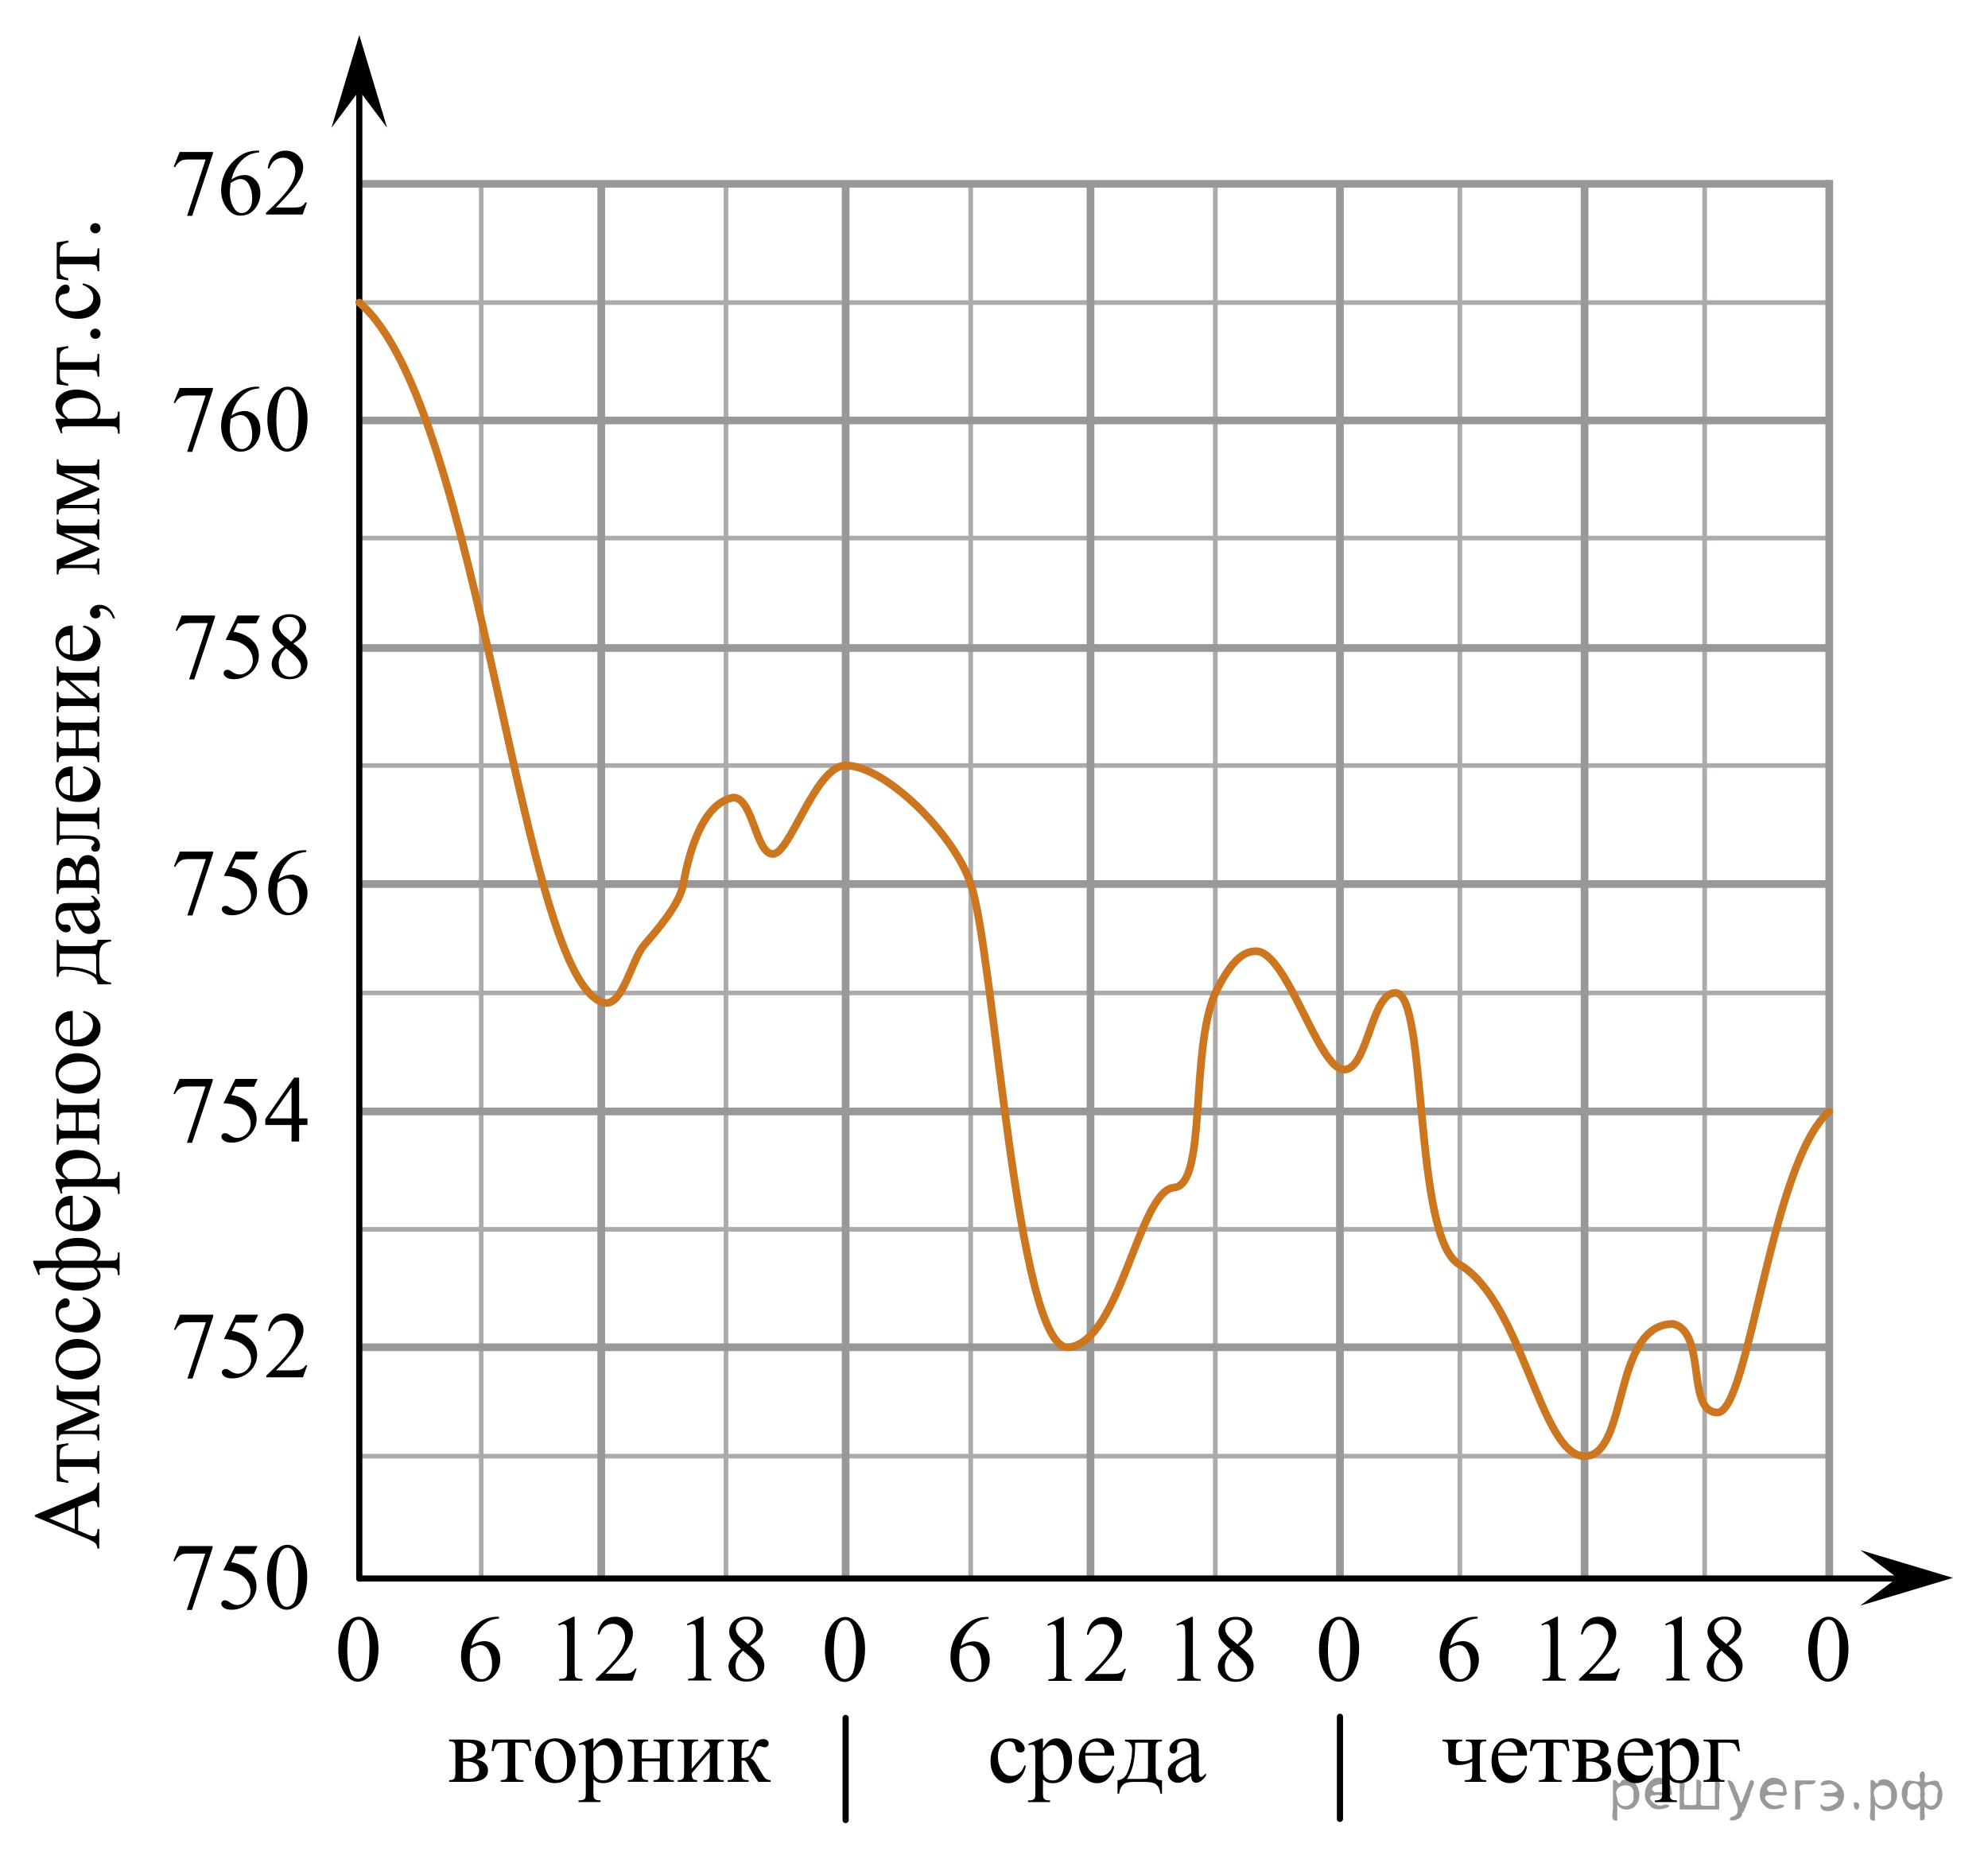 <?xml version="1.0" encoding="utf-8"?>
<!-- Generator: Adobe Illustrator 16.0.0, SVG Export Plug-In . SVG Version: 6.00 Build 0)  -->
<!DOCTYPE svg PUBLIC "-//W3C//DTD SVG 1.1//EN" "http://www.w3.org/Graphics/SVG/1.1/DTD/svg11.dtd">
<svg version="1.1" id="Layer_1" xmlns="http://www.w3.org/2000/svg" xmlns:xlink="http://www.w3.org/1999/xlink" x="0px" y="0px"
	 width="321.77px" height="300.286px" viewBox="1.334 -0.002 321.77 300.286" enable-background="new 1.334 -0.002 321.77 300.286"
	 xml:space="preserve">
<rect x="38.662" y="-0.002" fill="none" width="198.38" height="5.67"/>
<rect x="1.334" y="36.678" fill="none" width="5.67" height="198.377"/>
<rect x="68.563" y="294.614" fill="none" width="198.378" height="5.67"/>
<rect x="317.434" y="79.65" fill="none" width="5.67" height="198.377"/>
<g>
	<g>
		<g>
			<g>
				<defs>
					<rect id="SVGID_1_" x="73.015" y="258.143" width="12.42" height="18.078"/>
				</defs>
				<clipPath id="SVGID_2_">
					<use xlink:href="#SVGID_1_"  overflow="visible"/>
				</clipPath>
				<g clip-path="url(#SVGID_2_)">
					<path d="M82.104,261.711v0.277c-0.652,0.063-1.185,0.191-1.597,0.391c-0.413,0.197-0.82,0.498-1.223,0.9
						c-0.403,0.4-0.736,0.854-1,1.348c-0.265,0.496-0.485,1.086-0.664,1.768c0.712-0.49,1.426-0.736,2.142-0.736
						c0.687,0,1.282,0.275,1.787,0.836c0.504,0.559,0.756,1.271,0.756,2.148c0,0.85-0.254,1.619-0.763,2.314
						c-0.613,0.848-1.423,1.271-2.431,1.271c-0.687,0-1.27-0.229-1.75-0.688c-0.939-0.895-1.408-2.047-1.408-3.469
						c0-0.904,0.18-1.768,0.541-2.584c0.361-0.814,0.876-1.541,1.545-2.174s1.311-1.059,1.923-1.275
						c0.613-0.221,1.184-0.328,1.712-0.328H82.104L82.104,261.711z M77.494,266.94c-0.089,0.674-0.133,1.217-0.133,1.629
						c0,0.479,0.088,0.996,0.263,1.559c0.175,0.559,0.436,1.004,0.782,1.332c0.252,0.234,0.559,0.352,0.919,0.352
						c0.43,0,0.814-0.203,1.152-0.609c0.338-0.408,0.508-0.992,0.508-1.748c0-0.854-0.168-1.588-0.504-2.211
						s-0.813-0.938-1.431-0.938c-0.188,0-0.389,0.041-0.604,0.121C78.23,266.504,77.914,266.676,77.494,266.94z"/>
				</g>
			</g>
		</g>
	</g>
</g>
<line fill="none" stroke="#ADAAAA" stroke-width="0.75" stroke-miterlimit="10" x1="59.485" y1="48.976" x2="297.412" y2="48.976"/>
<line fill="none" stroke="#ADAAAA" stroke-width="0.75" stroke-miterlimit="10" x1="59.485" y1="87.101" x2="297.412" y2="87.101"/>
<line fill="none" stroke="#ADAAAA" stroke-width="0.75" stroke-miterlimit="10" x1="198.042" y1="255.518" x2="198.042" y2="29.851"/>
<line fill="none" stroke="#ADAAAA" stroke-width="0.75" stroke-miterlimit="10" x1="158.448" y1="255.518" x2="158.448" y2="29.756"/>
<line fill="none" stroke="#ADAAAA" stroke-width="0.75" stroke-miterlimit="10" x1="237.62" y1="255.518" x2="237.62" y2="29.756"/>
<line fill="none" stroke="#ADAAAA" stroke-width="0.75" stroke-miterlimit="10" x1="277.245" y1="255.518" x2="277.245" y2="29.756"/>
<line fill="none" stroke="#ADAAAA" stroke-width="0.75" stroke-miterlimit="10" x1="118.838" y1="255.518" x2="118.838" y2="29.756"/>
<line fill="none" stroke="#ADAAAA" stroke-width="0.75" stroke-miterlimit="10" x1="79.225" y1="255.518" x2="79.225" y2="29.869"/>
<line fill="none" stroke="#ADAAAA" stroke-width="0.75" stroke-miterlimit="10" x1="59.485" y1="160.727" x2="297.412" y2="160.727"/>
<line fill="none" stroke="#ADAAAA" stroke-width="0.75" stroke-miterlimit="10" x1="59.485" y1="198.991" x2="297.412" y2="198.991"/>
<line fill="none" stroke="#ADAAAA" stroke-width="0.75" stroke-miterlimit="10" x1="59.485" y1="235.709" x2="297.412" y2="235.709"/>
<line fill="none" stroke="#ADAAAA" stroke-width="0.75" stroke-miterlimit="10" x1="59.485" y1="123.913" x2="297.412" y2="123.913"/>
<line fill="none" stroke="#999898" stroke-width="1.25" stroke-miterlimit="10" x1="59.485" y1="29.756" x2="297.412" y2="29.756"/>
<line fill="none" stroke="#999898" stroke-width="1.25" stroke-miterlimit="10" x1="59.485" y1="68.059" x2="297.412" y2="68.059"/>
<line fill="none" stroke="#999898" stroke-width="1.25" stroke-miterlimit="10" x1="59.572" y1="143.101" x2="297.412" y2="143.101"/>
<line fill="none" stroke="#999898" stroke-width="1.25" stroke-miterlimit="10" x1="59.485" y1="179.913" x2="297.412" y2="179.913"/>
<line fill="none" stroke="#999898" stroke-width="1.25" stroke-miterlimit="10" x1="59.485" y1="218.084" x2="297.412" y2="218.084"/>
<line fill="none" stroke="#999898" stroke-width="1.25" stroke-miterlimit="10" x1="59.485" y1="104.893" x2="297.412" y2="104.893"/>
<line fill="none" stroke="#999898" stroke-width="1.25" stroke-miterlimit="10" x1="177.838" y1="255.518" x2="177.838" y2="29.756"/>
<line fill="none" stroke="#999898" stroke-width="1.25" stroke-miterlimit="10" x1="218.213" y1="255.518" x2="218.213" y2="29.756"/>
<line fill="none" stroke="#999898" stroke-width="1.25" stroke-miterlimit="10" x1="98.65" y1="255.518" x2="98.65" y2="29.756"/>
<line fill="none" stroke="#999898" stroke-width="1.25" stroke-miterlimit="10" x1="138.204" y1="255.518" x2="138.204" y2="29.756"/>
<line fill="none" stroke="#999898" stroke-width="1.25" stroke-miterlimit="10" x1="297.412" y1="255.518" x2="297.412" y2="29.131"/>
<line fill="none" stroke="#999898" stroke-width="1.25" stroke-miterlimit="10" x1="257.807" y1="255.518" x2="257.807" y2="29.756"/>
<line fill="none" stroke="#000002" stroke-linecap="round" stroke-linejoin="round" stroke-miterlimit="10" x1="59.486" y1="255.518" x2="59.486" y2="13.177"/>
<line fill="none" stroke="#000002" stroke-linecap="round" stroke-linejoin="round" stroke-miterlimit="10" x1="59.486" y1="255.518" x2="309.516" y2="255.518"/>
<polygon fill="#000002" points="59.486,14.67 54.986,20.677 59.486,5.667 63.986,20.677 "/>
<polygon fill="#000002" points="308.43,255.411 302.423,250.911 317.434,255.411 302.423,259.911 "/>
<g>
	<g>
		<defs>
			<rect id="SVGID_3_" x="53.276" y="258.143" width="12.42" height="18.076"/>
		</defs>
		<clipPath id="SVGID_4_">
			<use xlink:href="#SVGID_3_"  overflow="visible"/>
		</clipPath>
		<g clip-path="url(#SVGID_4_)">
			<path d="M56.091,267.034c0-1.154,0.173-2.148,0.519-2.982c0.346-0.834,0.805-1.455,1.378-1.863
				c0.445-0.324,0.904-0.486,1.379-0.486c0.771,0,1.462,0.396,2.076,1.188c0.766,0.982,1.148,2.313,1.148,3.99
				c0,1.174-0.168,2.174-0.504,2.994c-0.336,0.822-0.765,1.418-1.286,1.789c-0.521,0.371-1.024,0.557-1.508,0.557
				c-0.958,0-1.757-0.568-2.394-1.711C56.36,269.547,56.091,268.389,56.091,267.034z M57.544,267.221
				c0,1.395,0.17,2.533,0.511,3.414c0.282,0.742,0.702,1.113,1.26,1.113c0.267,0,0.543-0.121,0.83-0.363
				c0.287-0.24,0.504-0.645,0.652-1.213c0.228-0.855,0.341-2.064,0.341-3.623c0-1.156-0.118-2.119-0.355-2.891
				c-0.178-0.572-0.408-0.98-0.689-1.217c-0.203-0.166-0.448-0.248-0.734-0.248c-0.336,0-0.635,0.152-0.897,0.457
				c-0.356,0.412-0.598,1.063-0.727,1.947C57.607,265.485,57.544,266.36,57.544,267.221z"/>
		</g>
	</g>
</g>
<g>
	<g>
		<defs>
			<rect id="SVGID_5_" x="89.024" y="258.143" width="19.253" height="16.697"/>
		</defs>
		<clipPath id="SVGID_6_">
			<use xlink:href="#SVGID_5_"  overflow="visible"/>
		</clipPath>
		<g clip-path="url(#SVGID_6_)">
			<path d="M91.662,262.911l2.438-1.203h0.243v8.557c0,0.568,0.023,0.922,0.07,1.063s0.145,0.246,0.292,0.322
				c0.147,0.072,0.448,0.115,0.901,0.127v0.275h-3.767v-0.275c0.473-0.012,0.777-0.053,0.915-0.123
				c0.138-0.072,0.234-0.17,0.288-0.293c0.055-0.121,0.082-0.486,0.082-1.096v-5.471c0-0.736-0.025-1.211-0.074-1.42
				c-0.034-0.16-0.098-0.277-0.188-0.352c-0.091-0.074-0.2-0.111-0.328-0.111c-0.183,0-0.437,0.076-0.761,0.23L91.662,262.911z"/>
			<path d="M104.387,270.1l-0.702,1.951h-5.908v-0.275c1.738-1.605,2.961-2.916,3.671-3.934c0.709-1.016,1.063-1.943,1.063-2.787
				c0-0.643-0.195-1.17-0.584-1.584c-0.389-0.414-0.854-0.621-1.396-0.621c-0.493,0-0.935,0.146-1.326,0.439
				c-0.392,0.291-0.681,0.719-0.867,1.281h-0.273c0.123-0.922,0.439-1.629,0.949-2.123c0.509-0.494,1.146-0.74,1.909-0.74
				c0.812,0,1.49,0.264,2.034,0.793c0.544,0.527,0.816,1.15,0.816,1.867c0,0.514-0.118,1.027-0.354,1.541
				c-0.364,0.807-0.955,1.662-1.772,2.563c-1.227,1.355-1.992,2.172-2.297,2.451h2.614c0.531,0,0.904-0.02,1.119-0.061
				c0.214-0.039,0.407-0.121,0.579-0.242c0.173-0.123,0.323-0.295,0.451-0.52H104.387L104.387,270.1z"/>
		</g>
	</g>
</g>
<g>
	<g>
		<defs>
			<rect id="SVGID_7_" x="109.869" y="258.141" width="17.94" height="18.08"/>
		</defs>
		<clipPath id="SVGID_8_">
			<use xlink:href="#SVGID_7_"  overflow="visible"/>
		</clipPath>
		<g clip-path="url(#SVGID_8_)">
			<path d="M112.518,262.887l2.445-1.201h0.245v8.553c0,0.566,0.023,0.92,0.07,1.061c0.047,0.141,0.145,0.246,0.293,0.32
				c0.147,0.074,0.449,0.117,0.904,0.127v0.277h-3.78v-0.277c0.475-0.01,0.78-0.051,0.919-0.123
				c0.139-0.072,0.234-0.168,0.289-0.291c0.055-0.121,0.081-0.486,0.081-1.094v-5.469c0-0.736-0.024-1.209-0.073-1.42
				c-0.035-0.158-0.098-0.275-0.189-0.35c-0.092-0.076-0.201-0.113-0.33-0.113c-0.183,0-0.438,0.078-0.764,0.232L112.518,262.887z"
				/>
			<path d="M121.242,266.92c-0.796-0.656-1.309-1.184-1.538-1.582s-0.345-0.813-0.345-1.24c0-0.656,0.252-1.225,0.756-1.699
				c0.504-0.475,1.174-0.713,2.009-0.713c0.811,0,1.463,0.223,1.957,0.664c0.494,0.443,0.741,0.949,0.741,1.518
				c0,0.379-0.134,0.764-0.4,1.156c-0.267,0.395-0.823,0.857-1.668,1.391c0.87,0.678,1.445,1.209,1.728,1.598
				c0.375,0.51,0.563,1.043,0.563,1.605c0,0.713-0.27,1.322-0.809,1.826c-0.538,0.506-1.245,0.76-2.12,0.76
				c-0.953,0-1.697-0.303-2.23-0.904c-0.425-0.482-0.638-1.012-0.638-1.584c0-0.447,0.149-0.893,0.448-1.334
				C119.995,267.94,120.509,267.454,121.242,266.92z M121.589,267.206c-0.41,0.348-0.715,0.729-0.912,1.139
				c-0.197,0.41-0.297,0.855-0.297,1.332c0,0.645,0.175,1.158,0.523,1.543c0.348,0.387,0.791,0.58,1.33,0.58
				c0.533,0,0.961-0.152,1.282-0.457c0.321-0.303,0.481-0.672,0.481-1.104c0-0.359-0.094-0.682-0.281-0.965
				C123.367,268.747,122.658,268.057,121.589,267.206z M122.404,266.122c0.594-0.537,0.969-0.963,1.127-1.273
				c0.158-0.311,0.237-0.664,0.237-1.057c0-0.523-0.146-0.932-0.438-1.23c-0.291-0.295-0.689-0.443-1.193-0.443
				c-0.504,0-0.914,0.146-1.23,0.441c-0.316,0.293-0.474,0.637-0.474,1.029c0,0.26,0.065,0.52,0.196,0.777
				c0.131,0.26,0.317,0.506,0.56,0.738L122.404,266.122z"/>
		</g>
	</g>
</g>
<g>
	<g>
		<g>
			<g>
				<defs>
					<rect id="SVGID_9_" x="152.237" y="258.182" width="12.42" height="18.078"/>
				</defs>
				<clipPath id="SVGID_10_">
					<use xlink:href="#SVGID_9_"  overflow="visible"/>
				</clipPath>
				<g clip-path="url(#SVGID_10_)">
					<path d="M161.328,261.75v0.277c-0.652,0.063-1.185,0.191-1.597,0.391c-0.414,0.197-0.82,0.498-1.224,0.9
						c-0.403,0.4-0.735,0.854-1,1.348c-0.265,0.496-0.485,1.086-0.664,1.768c0.712-0.49,1.426-0.736,2.141-0.736
						c0.688,0,1.283,0.275,1.787,0.836c0.504,0.559,0.756,1.271,0.756,2.148c0,0.85-0.254,1.619-0.762,2.314
						c-0.613,0.848-1.424,1.271-2.432,1.271c-0.688,0-1.27-0.229-1.75-0.688c-0.939-0.895-1.408-2.047-1.408-3.469
						c0-0.904,0.18-1.768,0.541-2.584c0.361-0.814,0.876-1.541,1.545-2.174c0.669-0.633,1.311-1.059,1.923-1.275
						c0.612-0.221,1.184-0.328,1.711-0.328H161.328L161.328,261.75z M156.716,266.979c-0.089,0.674-0.133,1.219-0.133,1.629
						c0,0.479,0.088,0.996,0.263,1.561c0.175,0.559,0.436,1.004,0.782,1.332c0.252,0.232,0.56,0.352,0.919,0.352
						c0.43,0,0.814-0.205,1.152-0.609c0.338-0.408,0.508-0.992,0.508-1.748c0-0.855-0.168-1.59-0.504-2.211
						c-0.336-0.623-0.813-0.938-1.432-0.938c-0.188,0-0.389,0.041-0.604,0.121C157.455,266.543,157.137,266.715,156.716,266.979z"/>
				</g>
			</g>
		</g>
	</g>
</g>
<g>
	<g>
		<defs>
			<rect id="SVGID_11_" x="132.035" y="258.182" width="12.42" height="18.076"/>
		</defs>
		<clipPath id="SVGID_12_">
			<use xlink:href="#SVGID_11_"  overflow="visible"/>
		</clipPath>
		<g clip-path="url(#SVGID_12_)">
			<path d="M134.85,267.073c0-1.154,0.173-2.148,0.519-2.982c0.346-0.834,0.805-1.455,1.378-1.863
				c0.445-0.324,0.904-0.486,1.379-0.486c0.771,0,1.462,0.396,2.076,1.188c0.766,0.982,1.148,2.313,1.148,3.99
				c0,1.174-0.168,2.174-0.504,2.994c-0.336,0.822-0.765,1.418-1.286,1.789s-1.024,0.557-1.508,0.557
				c-0.958,0-1.757-0.568-2.394-1.711C135.12,269.586,134.85,268.428,134.85,267.073z M136.303,267.26
				c0,1.395,0.17,2.533,0.511,3.414c0.282,0.742,0.702,1.113,1.26,1.113c0.267,0,0.543-0.121,0.83-0.363
				c0.287-0.24,0.504-0.645,0.652-1.213c0.228-0.855,0.341-2.064,0.341-3.623c0-1.156-0.118-2.119-0.355-2.891
				c-0.178-0.572-0.408-0.98-0.689-1.217c-0.203-0.166-0.448-0.248-0.734-0.248c-0.336,0-0.635,0.152-0.897,0.457
				c-0.356,0.412-0.598,1.063-0.727,1.947C136.366,265.524,136.303,266.399,136.303,267.26z"/>
		</g>
	</g>
</g>
<g>
	<g>
		<defs>
			<rect id="SVGID_13_" x="168.211" y="258.182" width="19.253" height="16.697"/>
		</defs>
		<clipPath id="SVGID_14_">
			<use xlink:href="#SVGID_13_"  overflow="visible"/>
		</clipPath>
		<g clip-path="url(#SVGID_14_)">
			<path d="M170.848,262.95l2.438-1.203h0.243v8.557c0,0.568,0.023,0.922,0.07,1.063s0.145,0.246,0.291,0.322
				c0.147,0.072,0.448,0.115,0.901,0.127v0.275h-3.767v-0.275c0.473-0.012,0.777-0.053,0.914-0.123
				c0.139-0.072,0.234-0.17,0.289-0.293c0.055-0.121,0.082-0.486,0.082-1.096v-5.471c0-0.736-0.025-1.211-0.074-1.42
				c-0.034-0.16-0.098-0.277-0.188-0.352s-0.2-0.111-0.327-0.111c-0.184,0-0.438,0.076-0.762,0.23L170.848,262.95z"/>
			<path d="M183.575,270.139l-0.702,1.951h-5.908v-0.275c1.738-1.605,2.961-2.916,3.671-3.934c0.709-1.016,1.063-1.945,1.063-2.787
				c0-0.643-0.195-1.17-0.584-1.584c-0.39-0.414-0.854-0.621-1.396-0.621c-0.494,0-0.936,0.146-1.326,0.439
				c-0.393,0.291-0.682,0.719-0.867,1.281h-0.273c0.123-0.922,0.439-1.629,0.949-2.123c0.509-0.494,1.146-0.74,1.908-0.74
				c0.813,0,1.49,0.264,2.035,0.793c0.543,0.527,0.815,1.15,0.815,1.867c0,0.514-0.118,1.027-0.354,1.541
				c-0.363,0.807-0.955,1.662-1.771,2.563c-1.227,1.355-1.992,2.172-2.297,2.451h2.613c0.531,0,0.904-0.02,1.119-0.061
				c0.215-0.039,0.408-0.121,0.58-0.242c0.172-0.123,0.322-0.295,0.45-0.52H183.575L183.575,270.139z"/>
		</g>
	</g>
</g>
<g>
	<g>
		<defs>
			<rect id="SVGID_15_" x="189.071" y="258.18" width="17.941" height="18.08"/>
		</defs>
		<clipPath id="SVGID_16_">
			<use xlink:href="#SVGID_15_"  overflow="visible"/>
		</clipPath>
		<g clip-path="url(#SVGID_16_)">
			<path d="M191.721,262.926l2.444-1.201h0.245v8.553c0,0.566,0.023,0.92,0.07,1.061c0.047,0.139,0.145,0.246,0.293,0.32
				c0.146,0.074,0.449,0.117,0.904,0.127v0.277h-3.781v-0.277c0.476-0.01,0.781-0.051,0.92-0.123s0.234-0.168,0.289-0.291
				c0.055-0.121,0.08-0.486,0.08-1.094v-5.469c0-0.736-0.023-1.211-0.072-1.42c-0.035-0.158-0.098-0.275-0.189-0.35
				c-0.092-0.076-0.201-0.113-0.33-0.113c-0.183,0-0.438,0.078-0.764,0.232L191.721,262.926z"/>
			<path d="M200.444,266.959c-0.795-0.656-1.309-1.184-1.537-1.582s-0.346-0.813-0.346-1.24c0-0.656,0.252-1.225,0.756-1.699
				s1.175-0.713,2.01-0.713c0.811,0,1.463,0.223,1.957,0.664c0.494,0.443,0.74,0.949,0.74,1.518c0,0.379-0.133,0.764-0.399,1.156
				c-0.267,0.395-0.823,0.857-1.668,1.391c0.87,0.678,1.444,1.209,1.728,1.598c0.375,0.508,0.563,1.043,0.563,1.605
				c0,0.713-0.271,1.322-0.81,1.826c-0.537,0.506-1.244,0.76-2.119,0.76c-0.953,0-1.697-0.303-2.23-0.904
				c-0.425-0.482-0.638-1.012-0.638-1.584c0-0.447,0.149-0.893,0.448-1.334C199.198,267.981,199.712,267.493,200.444,266.959z
				 M200.792,267.245c-0.41,0.348-0.715,0.729-0.912,1.139c-0.196,0.41-0.297,0.855-0.297,1.332c0,0.645,0.175,1.158,0.522,1.543
				c0.349,0.387,0.791,0.58,1.33,0.58c0.533,0,0.961-0.152,1.283-0.457c0.32-0.303,0.48-0.672,0.48-1.104
				c0-0.359-0.094-0.682-0.281-0.965C202.569,268.786,201.86,268.096,200.792,267.245z M201.608,266.161
				c0.594-0.537,0.969-0.963,1.127-1.273s0.236-0.664,0.236-1.057c0-0.523-0.146-0.932-0.438-1.23
				c-0.291-0.295-0.689-0.443-1.193-0.443s-0.914,0.146-1.23,0.441c-0.315,0.293-0.473,0.637-0.473,1.029
				c0,0.26,0.064,0.518,0.195,0.777s0.316,0.506,0.561,0.738L201.608,266.161z"/>
		</g>
	</g>
</g>
<g>
	<g>
		<g>
			<g>
				<defs>
					<rect id="SVGID_17_" x="231.41" y="258.143" width="12.42" height="18.078"/>
				</defs>
				<clipPath id="SVGID_18_">
					<use xlink:href="#SVGID_17_"  overflow="visible"/>
				</clipPath>
				<g clip-path="url(#SVGID_18_)">
					<path d="M240.5,261.711v0.277c-0.651,0.063-1.185,0.191-1.597,0.391c-0.414,0.197-0.82,0.498-1.223,0.9
						c-0.404,0.4-0.736,0.854-1,1.348c-0.266,0.496-0.486,1.086-0.664,1.768c0.711-0.49,1.426-0.736,2.142-0.736
						c0.687,0,1.282,0.275,1.786,0.836c0.504,0.559,0.757,1.271,0.757,2.148c0,0.85-0.255,1.619-0.763,2.314
						c-0.613,0.848-1.424,1.271-2.432,1.271c-0.688,0-1.27-0.229-1.75-0.688c-0.939-0.895-1.408-2.047-1.408-3.469
						c0-0.904,0.18-1.768,0.541-2.584c0.361-0.814,0.877-1.541,1.545-2.174c0.67-0.633,1.312-1.059,1.924-1.275
						c0.613-0.221,1.184-0.328,1.711-0.328H240.5L240.5,261.711z M235.889,266.94c-0.09,0.674-0.134,1.217-0.134,1.629
						c0,0.479,0.089,0.996,0.263,1.559c0.176,0.559,0.437,1.004,0.782,1.332c0.253,0.234,0.56,0.352,0.919,0.352
						c0.43,0,0.814-0.203,1.152-0.609c0.338-0.408,0.508-0.992,0.508-1.748c0-0.854-0.168-1.588-0.504-2.211
						s-0.813-0.938-1.432-0.938c-0.188,0-0.389,0.041-0.604,0.121C236.626,266.504,236.309,266.676,235.889,266.94z"/>
				</g>
			</g>
		</g>
	</g>
</g>
<g>
	<g>
		<defs>
			<rect id="SVGID_19_" x="212.003" y="258.143" width="12.42" height="18.076"/>
		</defs>
		<clipPath id="SVGID_20_">
			<use xlink:href="#SVGID_19_"  overflow="visible"/>
		</clipPath>
		<g clip-path="url(#SVGID_20_)">
			<path d="M214.819,267.034c0-1.154,0.173-2.148,0.519-2.982c0.347-0.834,0.806-1.455,1.378-1.863
				c0.445-0.324,0.904-0.486,1.379-0.486c0.771,0,1.463,0.396,2.076,1.188c0.766,0.982,1.148,2.313,1.148,3.99
				c0,1.174-0.168,2.174-0.504,2.994c-0.336,0.822-0.766,1.418-1.287,1.789c-0.521,0.371-1.023,0.557-1.508,0.557
				c-0.957,0-1.756-0.568-2.394-1.711C215.087,269.547,214.819,268.389,214.819,267.034z M216.272,267.221
				c0,1.395,0.17,2.533,0.511,3.414c0.282,0.742,0.702,1.113,1.26,1.113c0.267,0,0.543-0.121,0.83-0.363
				c0.287-0.24,0.504-0.645,0.651-1.213c0.229-0.855,0.342-2.064,0.342-3.623c0-1.156-0.118-2.119-0.355-2.891
				c-0.178-0.572-0.408-0.98-0.689-1.217c-0.202-0.166-0.447-0.248-0.733-0.248c-0.336,0-0.635,0.152-0.897,0.457
				c-0.355,0.412-0.598,1.063-0.727,1.947C216.334,265.485,216.272,266.36,216.272,267.221z"/>
		</g>
	</g>
</g>
<g>
	<g>
		<defs>
			<rect id="SVGID_21_" x="248.18" y="258.143" width="19.254" height="16.697"/>
		</defs>
		<clipPath id="SVGID_22_">
			<use xlink:href="#SVGID_21_"  overflow="visible"/>
		</clipPath>
		<g clip-path="url(#SVGID_22_)">
			<path d="M250.817,262.911l2.438-1.203h0.243v8.557c0,0.568,0.023,0.922,0.07,1.063s0.145,0.246,0.291,0.322
				c0.147,0.072,0.449,0.115,0.902,0.127v0.275h-3.768v-0.275c0.473-0.012,0.777-0.053,0.915-0.123
				c0.138-0.072,0.233-0.17,0.288-0.293c0.055-0.121,0.082-0.486,0.082-1.096v-5.471c0-0.736-0.025-1.211-0.074-1.42
				c-0.034-0.16-0.098-0.277-0.188-0.352c-0.092-0.074-0.201-0.111-0.328-0.111c-0.184,0-0.438,0.076-0.762,0.23L250.817,262.911z"
				/>
			<path d="M263.543,270.1l-0.703,1.951h-5.908v-0.275c1.738-1.605,2.961-2.916,3.672-3.934c0.709-1.016,1.063-1.943,1.063-2.787
				c0-0.643-0.195-1.17-0.584-1.584s-0.854-0.621-1.395-0.621c-0.494,0-0.936,0.146-1.326,0.439
				c-0.393,0.291-0.682,0.719-0.867,1.281h-0.273c0.123-0.922,0.439-1.629,0.949-2.123s1.146-0.74,1.909-0.74
				c0.812,0,1.489,0.264,2.034,0.793c0.544,0.527,0.816,1.15,0.816,1.867c0,0.514-0.119,1.027-0.354,1.541
				c-0.363,0.807-0.955,1.662-1.772,2.563c-1.227,1.355-1.992,2.172-2.297,2.451h2.614c0.53,0,0.903-0.02,1.118-0.061
				c0.216-0.039,0.408-0.121,0.58-0.242c0.173-0.123,0.322-0.295,0.451-0.52H263.543L263.543,270.1z"/>
		</g>
	</g>
</g>
<g>
	<g>
		<defs>
			<rect id="SVGID_23_" x="268.212" y="258.141" width="17.938" height="18.08"/>
		</defs>
		<clipPath id="SVGID_24_">
			<use xlink:href="#SVGID_23_"  overflow="visible"/>
		</clipPath>
		<g clip-path="url(#SVGID_24_)">
			<path d="M270.862,262.887l2.445-1.201h0.243v8.553c0,0.566,0.023,0.92,0.07,1.061s0.146,0.246,0.293,0.32
				s0.448,0.117,0.903,0.127v0.277h-3.778v-0.277c0.476-0.01,0.778-0.051,0.918-0.123s0.233-0.168,0.289-0.291
				c0.055-0.121,0.082-0.486,0.082-1.094v-5.469c0-0.736-0.024-1.209-0.074-1.42c-0.034-0.158-0.099-0.275-0.188-0.35
				c-0.092-0.076-0.201-0.113-0.33-0.113c-0.182,0-0.438,0.078-0.764,0.232L270.862,262.887z"/>
			<path d="M279.584,266.92c-0.795-0.656-1.309-1.184-1.537-1.582c-0.23-0.398-0.346-0.813-0.346-1.24
				c0-0.656,0.252-1.225,0.756-1.699s1.174-0.713,2.01-0.713c0.811,0,1.463,0.223,1.957,0.664c0.494,0.443,0.74,0.949,0.74,1.518
				c0,0.379-0.133,0.764-0.4,1.156c-0.266,0.395-0.822,0.857-1.668,1.391c0.871,0.678,1.445,1.209,1.729,1.598
				c0.375,0.51,0.563,1.043,0.563,1.605c0,0.713-0.271,1.322-0.81,1.826c-0.537,0.506-1.244,0.76-2.119,0.76
				c-0.953,0-1.696-0.303-2.229-0.904c-0.426-0.482-0.64-1.012-0.64-1.584c0-0.447,0.15-0.893,0.449-1.334
				C278.338,267.94,278.854,267.454,279.584,266.92z M279.934,267.206c-0.41,0.348-0.715,0.729-0.912,1.139
				c-0.196,0.41-0.297,0.855-0.297,1.332c0,0.645,0.174,1.158,0.523,1.543c0.348,0.387,0.791,0.58,1.33,0.58
				c0.533,0,0.961-0.152,1.281-0.457c0.322-0.303,0.481-0.672,0.481-1.104c0-0.359-0.094-0.682-0.28-0.965
				C281.709,268.747,281,268.057,279.934,267.206z M280.749,266.122c0.594-0.537,0.969-0.963,1.127-1.273s0.236-0.664,0.236-1.057
				c0-0.523-0.146-0.932-0.438-1.23c-0.291-0.295-0.688-0.443-1.192-0.443s-0.914,0.146-1.23,0.441
				c-0.316,0.293-0.473,0.637-0.473,1.029c0,0.26,0.063,0.52,0.195,0.777c0.131,0.26,0.317,0.506,0.561,0.738L280.749,266.122z"/>
		</g>
	</g>
</g>
<g>
	<g>
		<defs>
			<rect id="SVGID_25_" x="71.382" y="277.311" width="57.96" height="18.076"/>
		</defs>
		<clipPath id="SVGID_26_">
			<use xlink:href="#SVGID_25_"  overflow="visible"/>
		</clipPath>
		<g clip-path="url(#SVGID_26_)">
			<path d="M78.458,284.815c1.24,0.26,1.86,0.844,1.86,1.756c0,0.623-0.258,1.088-0.774,1.396c-0.517,0.309-1.237,0.463-2.161,0.463
				h-3.35v-0.275c0.439,0,0.717-0.084,0.833-0.25c0.116-0.168,0.174-0.527,0.174-1.08v-3.631c0-0.537-0.026-0.854-0.078-0.947
				c-0.052-0.096-0.134-0.182-0.245-0.258c-0.111-0.078-0.34-0.115-0.686-0.115v-0.285h3.128c0.603,0,1.09,0.049,1.464,0.143
				c0.373,0.096,0.679,0.281,0.919,0.561c0.24,0.279,0.359,0.617,0.359,1.016C79.904,284.084,79.422,284.586,78.458,284.815z
				 M76.272,284.643c0.217,0.006,0.348,0.01,0.393,0.01c0.677,0,1.166-0.133,1.467-0.395c0.301-0.26,0.452-0.578,0.452-0.951
				c0-0.434-0.153-0.748-0.459-0.939c-0.307-0.195-0.795-0.293-1.468-0.293h-0.385V284.643z M76.272,287.825
				c0.247,0.08,0.541,0.121,0.882,0.121c0.588,0,1.025-0.131,1.312-0.391c0.287-0.258,0.43-0.592,0.43-1
				c0-0.459-0.186-0.809-0.556-1.053c-0.37-0.244-0.884-0.367-1.542-0.367c-0.163,0-0.339,0.006-0.526,0.016V287.825z"/>
			<path d="M81.17,281.588h5.871l0.296,1.854h-0.333c-0.06-0.373-0.158-0.662-0.297-0.865c-0.138-0.205-0.296-0.34-0.474-0.404
				c-0.178-0.064-0.482-0.098-0.912-0.098h-0.593v4.752c0,0.508,0.031,0.83,0.093,0.967s0.162,0.229,0.3,0.271
				c0.138,0.045,0.455,0.074,0.949,0.09v0.275h-3.692v-0.275c0.475-0.01,0.78-0.086,0.916-0.23c0.136-0.145,0.204-0.512,0.204-1.098
				v-4.752h-0.608c-0.425,0-0.714,0.025-0.867,0.08c-0.153,0.051-0.3,0.176-0.441,0.373c-0.141,0.195-0.26,0.502-0.359,0.914h-0.333
				L81.17,281.588z"/>
			<path d="M91.229,281.387c1.028,0,1.853,0.395,2.476,1.182c0.529,0.672,0.793,1.443,0.793,2.314c0,0.611-0.146,1.232-0.438,1.859
				s-0.693,1.1-1.205,1.42c-0.511,0.318-1.081,0.477-1.708,0.477c-1.023,0-1.835-0.41-2.438-1.23
				c-0.509-0.691-0.764-1.469-0.764-2.33c0-0.629,0.155-1.252,0.463-1.871c0.309-0.621,0.715-1.078,1.219-1.375
				C90.132,281.536,90.666,281.387,91.229,281.387z M91,281.874c-0.262,0-0.525,0.078-0.79,0.234s-0.478,0.432-0.641,0.824
				c-0.163,0.395-0.245,0.898-0.245,1.518c0,0.996,0.196,1.854,0.589,2.576s0.91,1.084,1.553,1.084c0.479,0,0.875-0.199,1.186-0.6
				c0.311-0.396,0.467-1.082,0.467-2.053c0-1.215-0.259-2.172-0.778-2.869C91.99,282.112,91.542,281.874,91,281.874z"/>
			<path d="M95.009,282.268l2.09-0.852h0.282v1.6c0.351-0.604,0.703-1.023,1.056-1.266c0.354-0.242,0.725-0.363,1.116-0.363
				c0.682,0,1.25,0.27,1.705,0.809c0.559,0.656,0.838,1.514,0.838,2.568c0,1.18-0.336,2.156-1.008,2.928
				c-0.553,0.633-1.25,0.947-2.09,0.947c-0.366,0-0.682-0.051-0.949-0.154c-0.197-0.076-0.42-0.227-0.667-0.449v2.084
				c0,0.469,0.028,0.766,0.085,0.893c0.057,0.127,0.156,0.229,0.296,0.303c0.141,0.074,0.396,0.111,0.767,0.111v0.277h-3.558v-0.277
				h0.185c0.272,0.006,0.504-0.047,0.697-0.156c0.094-0.055,0.167-0.143,0.219-0.266c0.052-0.121,0.078-0.432,0.078-0.93v-6.469
				c0-0.443-0.02-0.725-0.059-0.844c-0.039-0.119-0.103-0.209-0.189-0.27s-0.204-0.09-0.352-0.09c-0.119,0-0.27,0.035-0.452,0.104
				L95.009,282.268z M97.38,283.456v2.555c0,0.555,0.022,0.916,0.067,1.092c0.069,0.287,0.238,0.541,0.508,0.762
				c0.269,0.219,0.609,0.328,1.019,0.328c0.494,0,0.894-0.193,1.201-0.582c0.4-0.508,0.601-1.223,0.601-2.145
				c0-1.045-0.228-1.85-0.682-2.412c-0.316-0.389-0.692-0.582-1.126-0.582c-0.237,0-0.472,0.061-0.704,0.18
				C98.084,282.739,97.792,283.008,97.38,283.456z"/>
			<path d="M105.208,284.643h2.935v-1.447c0-0.434-0.017-0.715-0.052-0.85c-0.035-0.131-0.12-0.242-0.256-0.336
				c-0.136-0.092-0.377-0.137-0.723-0.137v-0.285h3.284v0.285c-0.307,0-0.53,0.033-0.671,0.104
				c-0.141,0.068-0.236,0.172-0.285,0.303c-0.05,0.133-0.074,0.438-0.074,0.914v3.631c0,0.434,0.019,0.719,0.056,0.857
				c0.037,0.141,0.127,0.254,0.271,0.342c0.143,0.086,0.378,0.131,0.704,0.131v0.275h-3.284v-0.275c0.41,0,0.685-0.076,0.823-0.229
				s0.208-0.52,0.208-1.102v-1.697h-2.935v1.697c0,0.432,0.019,0.719,0.056,0.857s0.127,0.252,0.271,0.34
				c0.143,0.088,0.378,0.131,0.704,0.131v0.275h-3.284v-0.275c0.44,0,0.722-0.08,0.845-0.242c0.124-0.162,0.185-0.523,0.185-1.086
				v-3.631c0-0.434-0.019-0.721-0.056-0.859c-0.037-0.139-0.127-0.25-0.271-0.336c-0.143-0.084-0.378-0.127-0.704-0.127v-0.283
				h3.284v0.283c-0.307,0-0.53,0.035-0.671,0.104c-0.141,0.07-0.236,0.172-0.285,0.305c-0.049,0.131-0.074,0.436-0.074,0.914
				L105.208,284.643L105.208,284.643z"/>
			<path d="M113.287,286.325l2.935-3.422c-0.01-0.383-0.082-0.648-0.215-0.799c-0.133-0.15-0.363-0.227-0.689-0.23v-0.285h3.158
				v0.285c-0.331,0-0.554,0.033-0.667,0.1c-0.114,0.068-0.203,0.15-0.267,0.25c-0.064,0.102-0.096,0.426-0.096,0.973v3.631
				c0,0.527,0.027,0.842,0.082,0.943c0.054,0.104,0.14,0.191,0.256,0.27c0.116,0.078,0.347,0.115,0.693,0.115v0.275h-3.284v-0.275
				c0.41,0,0.685-0.076,0.823-0.229c0.138-0.15,0.208-0.52,0.208-1.102v-3.219l-2.935,3.428c0.01,0.424,0.069,0.715,0.178,0.875
				c0.109,0.158,0.344,0.24,0.704,0.246v0.275h-3.135v-0.275c0.44,0,0.722-0.082,0.845-0.244c0.124-0.16,0.185-0.523,0.185-1.086
				v-3.631c0-0.531-0.027-0.848-0.082-0.943c-0.054-0.098-0.138-0.186-0.252-0.262c-0.114-0.078-0.346-0.115-0.697-0.115v-0.285
				h3.284v0.285c-0.331,0-0.554,0.033-0.667,0.1c-0.114,0.068-0.203,0.15-0.267,0.25c-0.064,0.102-0.096,0.426-0.096,0.973v3.129
				H113.287z"/>
			<path d="M126.057,288.43h-2.001c-0.623-0.91-1.186-1.844-1.69-2.801c-0.119-0.219-0.226-0.381-0.322-0.488
				s-0.229-0.162-0.396-0.162c-0.06,0-0.153,0.008-0.282,0.018v1.83c0,0.492,0.028,0.807,0.085,0.943
				c0.057,0.137,0.159,0.234,0.308,0.295c0.148,0.061,0.397,0.09,0.749,0.09v0.275h-3.395v-0.275c0.44,0,0.722-0.08,0.845-0.242
				c0.124-0.162,0.185-0.523,0.185-1.086v-3.631c0-0.533-0.027-0.85-0.082-0.945c-0.054-0.096-0.138-0.184-0.252-0.262
				c-0.114-0.076-0.346-0.115-0.697-0.115v-0.283h3.395v0.283c-0.41,0-0.664,0.029-0.76,0.09c-0.097,0.061-0.184,0.133-0.263,0.221
				c-0.079,0.086-0.119,0.426-0.119,1.012v1.346c0.114,0.01,0.19,0.014,0.23,0.014c0.301,0,0.584-0.084,0.849-0.256
				c0.264-0.172,0.5-0.537,0.708-1.096c0.193-0.527,0.352-0.883,0.478-1.068c0.126-0.184,0.302-0.334,0.526-0.451
				c0.225-0.115,0.461-0.176,0.708-0.176c0.267,0,0.479,0.064,0.637,0.195c0.158,0.129,0.237,0.299,0.237,0.508
				c0,0.174-0.057,0.322-0.17,0.443c-0.113,0.123-0.272,0.184-0.474,0.184c-0.109,0-0.245-0.029-0.408-0.09
				c-0.208-0.074-0.366-0.111-0.475-0.111c-0.227,0-0.415,0.195-0.563,0.59c-0.168,0.453-0.292,0.746-0.371,0.879
				c-0.079,0.131-0.229,0.307-0.452,0.525c0.153,0.045,0.32,0.158,0.5,0.344c0.18,0.184,0.515,0.709,1.004,1.576
				c0.39,0.691,0.683,1.129,0.878,1.314c0.195,0.184,0.478,0.279,0.849,0.291L126.057,288.43L126.057,288.43z"/>
		</g>
	</g>
</g>
<g>
	<g>
		<defs>
			<rect id="SVGID_27_" x="158.85" y="277.311" width="41.4" height="18.076"/>
		</defs>
		<clipPath id="SVGID_28_">
			<use xlink:href="#SVGID_27_"  overflow="visible"/>
		</clipPath>
		<g clip-path="url(#SVGID_28_)">
			<path d="M167.377,285.842c-0.184,0.902-0.542,1.596-1.074,2.08c-0.535,0.486-1.125,0.73-1.771,0.73
				c-0.771,0-1.443-0.326-2.016-0.98c-0.574-0.652-0.859-1.533-0.859-2.643c0-1.076,0.316-1.951,0.951-2.623
				c0.636-0.672,1.397-1.008,2.287-1.008c0.668,0,1.217,0.178,1.646,0.533s0.645,0.727,0.645,1.109c0,0.188-0.061,0.342-0.182,0.459
				s-0.291,0.176-0.508,0.176c-0.292,0-0.512-0.094-0.66-0.283c-0.084-0.104-0.141-0.305-0.167-0.598
				c-0.026-0.295-0.127-0.518-0.3-0.674c-0.174-0.148-0.413-0.223-0.719-0.223c-0.494,0-0.893,0.184-1.193,0.553
				c-0.4,0.488-0.6,1.133-0.6,1.934c0,0.816,0.199,1.537,0.597,2.162s0.935,0.939,1.612,0.939c0.483,0,0.918-0.168,1.305-0.5
				c0.271-0.23,0.536-0.646,0.793-1.248L167.377,285.842z"/>
			<path d="M167.768,282.28l2.09-0.852h0.283v1.6c0.351-0.604,0.703-1.025,1.055-1.268c0.354-0.242,0.726-0.361,1.117-0.361
				c0.682,0,1.25,0.27,1.705,0.807c0.559,0.658,0.838,1.514,0.838,2.57c0,1.18-0.336,2.154-1.008,2.928
				c-0.554,0.631-1.25,0.947-2.091,0.947c-0.366,0-0.682-0.053-0.948-0.156c-0.197-0.074-0.42-0.225-0.668-0.447v2.084
				c0,0.467,0.028,0.766,0.086,0.893c0.057,0.127,0.155,0.229,0.295,0.303c0.142,0.074,0.396,0.111,0.768,0.111v0.275h-3.559v-0.275
				h0.186c0.271,0.006,0.504-0.049,0.697-0.156c0.094-0.057,0.166-0.145,0.219-0.266c0.052-0.123,0.078-0.434,0.078-0.93v-6.469
				c0-0.443-0.02-0.727-0.059-0.844c-0.039-0.119-0.104-0.209-0.189-0.27s-0.204-0.09-0.352-0.09c-0.119,0-0.271,0.033-0.453,0.104
				L167.768,282.28z M170.139,283.467v2.557c0,0.553,0.022,0.916,0.067,1.09c0.069,0.289,0.237,0.543,0.508,0.762
				c0.269,0.219,0.609,0.328,1.019,0.328c0.494,0,0.895-0.193,1.201-0.582c0.4-0.508,0.602-1.223,0.602-2.145
				c0-1.045-0.229-1.85-0.682-2.412c-0.316-0.389-0.692-0.582-1.127-0.582c-0.236,0-0.472,0.061-0.703,0.18
				C170.844,282.75,170.549,283.02,170.139,283.467z"/>
			<path d="M176.989,284.178c-0.006,1.016,0.24,1.813,0.734,2.391c0.493,0.578,1.074,0.865,1.741,0.865
				c0.445,0,0.832-0.123,1.16-0.369c0.329-0.246,0.604-0.668,0.827-1.268l0.229,0.15c-0.104,0.682-0.404,1.303-0.904,1.863
				c-0.498,0.561-1.123,0.84-1.875,0.84c-0.814,0-1.514-0.318-2.094-0.959s-0.871-1.5-0.871-2.58c0-1.17,0.297-2.084,0.894-2.738
				c0.595-0.654,1.343-0.982,2.241-0.982c0.762,0,1.387,0.254,1.875,0.76c0.49,0.506,0.734,1.182,0.734,2.027H176.989
				L176.989,284.178z M176.989,283.745h3.143c-0.025-0.439-0.076-0.748-0.156-0.926c-0.123-0.279-0.308-0.498-0.552-0.658
				c-0.243-0.158-0.5-0.238-0.767-0.238c-0.41,0-0.777,0.16-1.102,0.48C177.231,282.725,177.042,283.172,176.989,283.745z"/>
			<path d="M183.419,281.6h5.989v0.285c-0.336,0-0.561,0.033-0.67,0.102c-0.111,0.066-0.199,0.148-0.264,0.25
				c-0.063,0.1-0.097,0.424-0.097,0.971v3.383c0,0.713,0.062,1.15,0.183,1.313s0.403,0.25,0.849,0.266v2.174h-0.281
				c-0.021-0.408-0.12-0.766-0.3-1.068c-0.182-0.305-0.432-0.518-0.752-0.643c-0.321-0.125-0.795-0.188-1.424-0.188h-1.748
				c-0.543,0-0.969,0.049-1.275,0.146s-0.563,0.299-0.768,0.607c-0.204,0.311-0.329,0.689-0.375,1.145h-0.273v-2.174
				c0.405-0.016,0.773-0.178,1.104-0.486c0.332-0.307,0.623-0.914,0.875-1.814s0.379-1.787,0.379-2.658
				c0-0.855-0.383-1.297-1.149-1.322V281.6H183.419z M185.059,282.086v0.41c0,2.445-0.44,4.266-1.319,5.461h2.521
				c0.454,0,0.715-0.039,0.785-0.117c0.07-0.076,0.104-0.361,0.104-0.854v-4.9H185.059L185.059,282.086z"/>
			<path d="M194.139,287.456c-0.697,0.543-1.134,0.855-1.312,0.941c-0.267,0.125-0.552,0.188-0.853,0.188
				c-0.47,0-0.856-0.162-1.16-0.486c-0.305-0.322-0.457-0.748-0.457-1.275c0-0.334,0.074-0.623,0.224-0.867
				c0.202-0.338,0.554-0.656,1.056-0.955s1.336-0.662,2.502-1.092v-0.27c0-0.682-0.107-1.148-0.322-1.402s-0.528-0.381-0.938-0.381
				c-0.312,0-0.558,0.084-0.741,0.254c-0.188,0.17-0.281,0.361-0.281,0.582l0.015,0.434c0,0.229-0.058,0.406-0.175,0.529
				c-0.115,0.125-0.268,0.188-0.455,0.188c-0.184,0-0.333-0.064-0.449-0.193c-0.115-0.131-0.174-0.307-0.174-0.529
				c0-0.43,0.218-0.822,0.652-1.182c0.435-0.357,1.045-0.537,1.83-0.537c0.604,0,1.098,0.102,1.482,0.307
				c0.292,0.154,0.506,0.396,0.645,0.725c0.09,0.215,0.135,0.652,0.135,1.314v2.322c0,0.652,0.012,1.053,0.037,1.197
				c0.023,0.148,0.064,0.246,0.121,0.297c0.058,0.051,0.123,0.074,0.196,0.074c0.079,0,0.147-0.018,0.208-0.053
				c0.104-0.064,0.305-0.246,0.602-0.545v0.418c-0.555,0.746-1.082,1.121-1.586,1.121c-0.242,0-0.436-0.086-0.578-0.254
				C194.219,288.153,194.145,287.866,194.139,287.456z M194.139,286.971v-2.605c-0.746,0.299-1.228,0.51-1.445,0.635
				c-0.391,0.219-0.67,0.447-0.838,0.688c-0.168,0.238-0.252,0.5-0.252,0.783c0,0.359,0.106,0.656,0.319,0.895
				c0.214,0.236,0.457,0.354,0.734,0.354C193.033,287.717,193.526,287.469,194.139,286.971z"/>
		</g>
	</g>
</g>
<g>
	<g>
		<defs>
			<rect id="SVGID_29_" x="232.042" y="277.309" width="53.822" height="18.08"/>
		</defs>
		<clipPath id="SVGID_30_">
			<use xlink:href="#SVGID_29_"  overflow="visible"/>
		</clipPath>
		<g clip-path="url(#SVGID_30_)">
			<path d="M239.625,284.665V283.2c0-0.473-0.023-0.777-0.07-0.914s-0.143-0.238-0.289-0.307c-0.146-0.066-0.367-0.102-0.662-0.102
				v-0.283h3.283v0.283c-0.337,0-0.561,0.033-0.671,0.102c-0.11,0.066-0.198,0.15-0.263,0.25s-0.098,0.424-0.098,0.971v3.631
				c0,0.473,0.023,0.777,0.07,0.916c0.047,0.137,0.145,0.24,0.29,0.309c0.146,0.07,0.369,0.105,0.671,0.105v0.275h-3.447v-0.275
				c0.396-0.016,0.654-0.041,0.774-0.078c0.121-0.039,0.22-0.135,0.296-0.289s0.115-0.475,0.115-0.963v-1.674
				c-0.727,0.375-1.492,0.561-2.297,0.561c-0.439,0-0.781-0.055-1.023-0.168c-0.242-0.111-0.396-0.24-0.459-0.389
				c-0.063-0.146-0.097-0.385-0.097-0.713V283.2c0-0.441-0.021-0.734-0.06-0.873c-0.039-0.141-0.127-0.248-0.267-0.328
				c-0.138-0.08-0.343-0.119-0.614-0.119v-0.285h3.194v0.285c-0.331,0-0.554,0.033-0.667,0.102c-0.113,0.066-0.203,0.148-0.268,0.25
				c-0.063,0.1-0.096,0.424-0.096,0.971v0.844c0,0.328,0.023,0.551,0.07,0.664c0.047,0.115,0.156,0.211,0.326,0.289
				c0.17,0.076,0.412,0.115,0.723,0.115C238.63,285.112,239.141,284.963,239.625,284.665z"/>
			<path d="M243.805,284.172c-0.005,1.016,0.24,1.813,0.734,2.391c0.494,0.576,1.074,0.865,1.742,0.865
				c0.445,0,0.832-0.123,1.16-0.369s0.604-0.67,0.826-1.268l0.229,0.15c-0.104,0.682-0.405,1.303-0.903,1.863
				c-0.5,0.561-1.125,0.84-1.875,0.84c-0.816,0-1.515-0.318-2.095-0.961c-0.581-0.639-0.871-1.5-0.871-2.578
				c0-1.172,0.297-2.084,0.894-2.738c0.595-0.654,1.342-0.982,2.242-0.982c0.76,0,1.385,0.254,1.875,0.76
				c0.488,0.506,0.733,1.182,0.733,2.027H243.805L243.805,284.172z M243.805,283.739h3.144c-0.025-0.439-0.077-0.748-0.156-0.928
				c-0.124-0.277-0.308-0.496-0.552-0.656c-0.244-0.158-0.5-0.238-0.768-0.238c-0.41,0-0.777,0.16-1.101,0.48
				C244.049,282.719,243.86,283.167,243.805,283.739z"/>
			<path d="M249.208,281.594h5.871l0.296,1.854h-0.333c-0.061-0.373-0.158-0.662-0.297-0.865c-0.139-0.205-0.296-0.34-0.475-0.404
				c-0.178-0.064-0.481-0.098-0.912-0.098h-0.592v4.752c0,0.508,0.03,0.83,0.092,0.967c0.063,0.137,0.162,0.229,0.301,0.271
				c0.138,0.045,0.455,0.076,0.949,0.09v0.275h-3.691v-0.275c0.475-0.01,0.779-0.086,0.916-0.23s0.204-0.512,0.204-1.098v-4.752
				h-0.608c-0.425,0-0.714,0.027-0.867,0.08c-0.152,0.051-0.299,0.176-0.44,0.373c-0.142,0.195-0.261,0.502-0.358,0.914h-0.334
				L249.208,281.594z"/>
			<path d="M260.25,284.821c1.24,0.26,1.859,0.844,1.859,1.756c0,0.623-0.258,1.088-0.773,1.396s-1.236,0.463-2.16,0.463h-3.35
				v-0.275c0.439,0,0.717-0.084,0.833-0.25c0.116-0.168,0.174-0.527,0.174-1.08V283.2c0-0.537-0.026-0.854-0.078-0.947
				c-0.052-0.096-0.134-0.182-0.245-0.258c-0.111-0.078-0.34-0.115-0.686-0.115v-0.285h3.128c0.603,0,1.09,0.049,1.464,0.143
				c0.373,0.096,0.68,0.281,0.918,0.561c0.24,0.279,0.359,0.617,0.359,1.018C261.696,284.09,261.214,284.592,260.25,284.821z
				 M258.065,284.649c0.217,0.006,0.348,0.008,0.393,0.008c0.678,0,1.166-0.131,1.467-0.393s0.452-0.578,0.452-0.953
				c0-0.432-0.153-0.746-0.459-0.939c-0.308-0.193-0.795-0.291-1.468-0.291h-0.385V284.649z M258.065,287.831
				c0.246,0.08,0.541,0.121,0.881,0.121c0.589,0,1.025-0.131,1.313-0.391c0.287-0.258,0.43-0.592,0.43-1
				c0-0.459-0.186-0.809-0.556-1.053s-0.884-0.367-1.542-0.367c-0.162,0-0.339,0.006-0.525,0.016V287.831z"/>
			<path d="M264.208,284.172c-0.005,1.016,0.24,1.813,0.734,2.391c0.494,0.576,1.074,0.865,1.74,0.865
				c0.445,0,0.832-0.123,1.16-0.369c0.329-0.246,0.604-0.67,0.827-1.268l0.229,0.15c-0.104,0.682-0.405,1.303-0.904,1.863
				s-1.124,0.84-1.875,0.84c-0.814,0-1.514-0.318-2.096-0.961c-0.58-0.639-0.869-1.5-0.869-2.578c0-1.172,0.297-2.084,0.893-2.738
				s1.344-0.982,2.242-0.982c0.762,0,1.387,0.254,1.875,0.76s0.734,1.182,0.734,2.027H264.208L264.208,284.172z M264.208,283.739
				h3.145c-0.025-0.439-0.078-0.748-0.156-0.928c-0.123-0.277-0.309-0.496-0.553-0.656c-0.244-0.158-0.5-0.238-0.768-0.238
				c-0.41,0-0.777,0.16-1.102,0.48C264.451,282.717,264.262,283.167,264.208,283.739z"/>
			<path d="M269.225,282.274l2.09-0.852h0.281v1.6c0.352-0.604,0.702-1.025,1.057-1.268c0.354-0.242,0.725-0.361,1.115-0.361
				c0.683,0,1.25,0.27,1.705,0.807c0.559,0.658,0.838,1.514,0.838,2.568c0,1.182-0.338,2.156-1.01,2.93
				c-0.553,0.631-1.25,0.947-2.09,0.947c-0.365,0-0.682-0.053-0.949-0.156c-0.197-0.074-0.42-0.225-0.666-0.447v2.084
				c0,0.467,0.027,0.764,0.086,0.893c0.057,0.127,0.154,0.229,0.295,0.303c0.142,0.074,0.396,0.111,0.769,0.111v0.275h-3.558v-0.275
				h0.185c0.272,0.006,0.504-0.049,0.696-0.156c0.095-0.057,0.168-0.145,0.22-0.266c0.052-0.123,0.077-0.434,0.077-0.93v-6.469
				c0-0.443-0.02-0.727-0.059-0.846c-0.041-0.117-0.104-0.209-0.189-0.268c-0.086-0.061-0.204-0.09-0.352-0.09
				c-0.119,0-0.271,0.033-0.453,0.104L269.225,282.274z M271.596,283.461v2.555c0,0.555,0.021,0.916,0.066,1.092
				c0.068,0.287,0.238,0.543,0.508,0.762s0.607,0.328,1.02,0.328c0.494,0,0.895-0.193,1.201-0.582
				c0.399-0.508,0.601-1.223,0.601-2.145c0-1.045-0.228-1.85-0.683-2.412c-0.316-0.389-0.691-0.582-1.127-0.582
				c-0.236,0-0.473,0.061-0.703,0.18C272.299,282.745,272.005,283.014,271.596,283.461z"/>
			<path d="M282.684,281.594l0.274,1.867h-0.326c-0.188-0.617-0.377-1.002-0.567-1.152c-0.189-0.152-0.592-0.229-1.203-0.229h-1.438
				v4.75c0,0.527,0.027,0.844,0.082,0.945c0.054,0.102,0.14,0.189,0.257,0.268c0.114,0.078,0.346,0.117,0.691,0.117v0.275h-3.395
				v-0.275c0.483-0.01,0.795-0.086,0.934-0.229s0.208-0.51,0.208-1.102V283.2c0-0.482-0.027-0.793-0.082-0.932
				c-0.054-0.137-0.149-0.234-0.285-0.295c-0.136-0.059-0.394-0.092-0.774-0.096v-0.285h5.625V281.594z"/>
		</g>
	</g>
</g>
<line fill="none" stroke="#000002" stroke-linecap="round" stroke-linejoin="round" stroke-miterlimit="10" x1="138.204" y1="278.084" x2="138.204" y2="294.614"/>
<line fill="none" stroke="#000002" stroke-linecap="round" stroke-linejoin="round" stroke-miterlimit="10" x1="218.213" y1="277.897" x2="218.213" y2="294.426"/>
<g>
	<g>
		<defs>
			<rect id="SVGID_31_" x="291.202" y="258.143" width="12.42" height="18.076"/>
		</defs>
		<clipPath id="SVGID_32_">
			<use xlink:href="#SVGID_31_"  overflow="visible"/>
		</clipPath>
		<g clip-path="url(#SVGID_32_)">
			<path d="M294.016,267.034c0-1.154,0.174-2.148,0.521-2.982c0.346-0.834,0.805-1.455,1.378-1.863
				c0.443-0.324,0.904-0.486,1.379-0.486c0.771,0,1.462,0.396,2.075,1.188c0.766,0.982,1.147,2.313,1.147,3.99
				c0,1.174-0.168,2.174-0.504,2.994c-0.336,0.822-0.764,1.418-1.285,1.789c-0.521,0.371-1.023,0.557-1.508,0.557
				c-0.959,0-1.758-0.568-2.395-1.711C294.286,269.547,294.016,268.389,294.016,267.034z M295.469,267.221
				c0,1.395,0.17,2.533,0.512,3.414c0.281,0.742,0.701,1.113,1.261,1.113c0.267,0,0.543-0.121,0.829-0.363
				c0.287-0.24,0.505-0.645,0.652-1.213c0.228-0.855,0.34-2.064,0.34-3.623c0-1.156-0.117-2.119-0.354-2.891
				c-0.179-0.572-0.407-0.98-0.688-1.217c-0.203-0.166-0.447-0.248-0.732-0.248c-0.337,0-0.637,0.152-0.896,0.457
				c-0.356,0.412-0.6,1.063-0.728,1.947C295.536,265.485,295.469,266.36,295.469,267.221z"/>
		</g>
	</g>
</g>
<g>
	<g>
		<defs>
			<rect id="SVGID_33_" x="26.565" y="246.481" width="27.601" height="18.076"/>
		</defs>
		<clipPath id="SVGID_34_">
			<use xlink:href="#SVGID_33_"  overflow="visible"/>
		</clipPath>
		<g clip-path="url(#SVGID_34_)">
			<path d="M30.358,250.264h5.389v0.283l-3.35,10.053h-0.831l3.002-9.119h-2.765c-0.559,0-0.956,0.066-1.193,0.201
				c-0.415,0.23-0.749,0.584-1,1.063l-0.215-0.082L30.358,250.264z"/>
			<path d="M43.011,250.264l-0.578,1.27h-3.024l-0.66,1.359c1.309,0.193,2.347,0.686,3.113,1.473
				c0.657,0.676,0.986,1.473,0.986,2.389c0,0.533-0.107,1.027-0.322,1.48c-0.215,0.451-0.486,0.838-0.812,1.156
				c-0.326,0.318-0.689,0.574-1.09,0.77c-0.568,0.273-1.151,0.412-1.749,0.412c-0.603,0-1.042-0.105-1.316-0.313
				c-0.274-0.205-0.411-0.434-0.411-0.684c0-0.139,0.057-0.262,0.17-0.369c0.113-0.107,0.257-0.16,0.43-0.16
				c0.128,0,0.241,0.021,0.337,0.061s0.261,0.143,0.493,0.307c0.371,0.258,0.746,0.389,1.127,0.389c0.578,0,1.086-0.221,1.523-0.662
				c0.438-0.439,0.656-0.977,0.656-1.607c0-0.613-0.195-1.186-0.586-1.715c-0.39-0.531-0.929-0.939-1.616-1.23
				c-0.539-0.223-1.272-0.354-2.201-0.389l1.927-3.936H43.011z"/>
			<path d="M44.561,255.387c0-1.154,0.173-2.148,0.519-2.982c0.346-0.834,0.805-1.455,1.378-1.863
				c0.445-0.324,0.904-0.486,1.379-0.486c0.771,0,1.462,0.396,2.075,1.189c0.766,0.979,1.149,2.311,1.149,3.988
				c0,1.174-0.168,2.174-0.504,2.994s-0.765,1.418-1.286,1.789s-1.024,0.557-1.508,0.557c-0.958,0-1.757-0.57-2.394-1.711
				C44.83,257.899,44.561,256.743,44.561,255.387z M46.014,255.575c0,1.395,0.17,2.531,0.511,3.412
				c0.282,0.742,0.702,1.113,1.26,1.113c0.267,0,0.543-0.121,0.83-0.361c0.287-0.242,0.504-0.646,0.652-1.215
				c0.227-0.855,0.341-2.064,0.341-3.623c0-1.154-0.119-2.117-0.356-2.891c-0.178-0.572-0.408-0.979-0.689-1.217
				c-0.203-0.164-0.448-0.248-0.734-0.248c-0.336,0-0.635,0.152-0.897,0.457c-0.356,0.412-0.598,1.063-0.727,1.949
				C46.078,253.838,46.014,254.713,46.014,255.575z"/>
		</g>
	</g>
</g>
<g>
	<g>
		<defs>
			<rect id="SVGID_35_" x="26.644" y="209.045" width="27.601" height="18.078"/>
		</defs>
		<clipPath id="SVGID_36_">
			<use xlink:href="#SVGID_35_"  overflow="visible"/>
		</clipPath>
		<g clip-path="url(#SVGID_36_)">
			<path d="M30.458,212.815h5.389v0.283l-3.35,10.055h-0.831l3.002-9.121h-2.765c-0.559,0-0.956,0.066-1.193,0.203
				c-0.415,0.229-0.749,0.582-1,1.061l-0.215-0.082L30.458,212.815z"/>
			<path d="M43.11,212.815l-0.578,1.27h-3.024l-0.66,1.359c1.309,0.193,2.347,0.686,3.113,1.473
				c0.657,0.676,0.986,1.473,0.986,2.389c0,0.533-0.107,1.027-0.322,1.48s-0.486,0.838-0.812,1.156s-0.689,0.574-1.09,0.77
				c-0.568,0.273-1.151,0.412-1.749,0.412c-0.603,0-1.042-0.105-1.316-0.313c-0.274-0.205-0.411-0.434-0.411-0.684
				c0-0.139,0.057-0.262,0.17-0.369c0.113-0.105,0.257-0.16,0.43-0.16c0.128,0,0.241,0.021,0.337,0.061
				c0.096,0.039,0.261,0.143,0.493,0.307c0.371,0.258,0.746,0.389,1.127,0.389c0.578,0,1.086-0.221,1.523-0.66
				c0.438-0.441,0.656-0.979,0.656-1.609c0-0.613-0.195-1.186-0.586-1.715c-0.39-0.531-0.929-0.939-1.616-1.23
				c-0.539-0.223-1.272-0.354-2.201-0.389l1.927-3.936H43.11z"/>
			<path d="M51.071,220.995l-0.704,1.949h-5.93v-0.277c1.744-1.604,2.972-2.912,3.684-3.928c0.712-1.018,1.067-1.945,1.067-2.787
				c0-0.643-0.195-1.17-0.585-1.582c-0.39-0.414-0.857-0.621-1.401-0.621c-0.494,0-0.938,0.146-1.331,0.438
				s-0.683,0.719-0.871,1.281h-0.274c0.124-0.922,0.441-1.629,0.953-2.121c0.511-0.494,1.15-0.738,1.916-0.738
				c0.815,0,1.496,0.264,2.042,0.791c0.546,0.527,0.819,1.148,0.819,1.865c0,0.516-0.119,1.027-0.356,1.539
				c-0.366,0.809-0.958,1.662-1.779,2.563c-1.23,1.354-1.999,2.172-2.305,2.451h2.624c0.534,0,0.908-0.021,1.123-0.061
				c0.215-0.041,0.409-0.121,0.582-0.244c0.173-0.121,0.324-0.295,0.452-0.518H51.071z"/>
		</g>
	</g>
</g>
<g>
	<g>
		<defs>
			<rect id="SVGID_37_" x="26.565" y="170.874" width="27.601" height="18.076"/>
		</defs>
		<clipPath id="SVGID_38_">
			<use xlink:href="#SVGID_37_"  overflow="visible"/>
		</clipPath>
		<g clip-path="url(#SVGID_38_)">
			<path d="M30.379,174.647h5.389v0.283l-3.35,10.055h-0.831l3.002-9.121h-2.765c-0.559,0-0.956,0.068-1.193,0.203
				c-0.415,0.229-0.749,0.582-1,1.061l-0.215-0.082L30.379,174.647z"/>
			<path d="M43.033,174.647l-0.578,1.27h-3.024l-0.66,1.359c1.309,0.193,2.347,0.686,3.113,1.473
				c0.657,0.676,0.986,1.475,0.986,2.391c0,0.531-0.107,1.025-0.322,1.479c-0.215,0.453-0.486,0.838-0.812,1.156
				c-0.326,0.318-0.689,0.576-1.09,0.77c-0.568,0.273-1.151,0.412-1.749,0.412c-0.603,0-1.042-0.104-1.316-0.311
				s-0.411-0.436-0.411-0.686c0-0.139,0.057-0.262,0.17-0.369c0.113-0.105,0.257-0.16,0.43-0.16c0.128,0,0.241,0.021,0.337,0.061
				c0.096,0.039,0.261,0.143,0.493,0.307c0.371,0.26,0.746,0.389,1.127,0.389c0.578,0,1.086-0.221,1.523-0.66
				c0.438-0.441,0.656-0.979,0.656-1.609c0-0.611-0.195-1.186-0.586-1.715c-0.39-0.531-0.929-0.939-1.616-1.229
				c-0.539-0.225-1.272-0.355-2.201-0.391l1.927-3.936H43.033z"/>
			<path d="M51.098,181.04v1.063h-1.349v2.674h-1.223v-2.674h-4.254v-0.957l4.662-6.707h0.815v6.604h1.349V181.04z M48.524,181.04
				v-5.025l-3.528,5.025H48.524z"/>
		</g>
	</g>
</g>
<g>
	<g>
		<defs>
			<rect id="SVGID_39_" x="26.644" y="134.062" width="27.602" height="18.078"/>
		</defs>
		<clipPath id="SVGID_40_">
			<use xlink:href="#SVGID_39_"  overflow="visible"/>
		</clipPath>
		<g clip-path="url(#SVGID_40_)">
			<path d="M30.445,137.843h5.389v0.283l-3.35,10.055h-0.831l3.002-9.12h-2.765c-0.559,0-0.956,0.067-1.193,0.202
				c-0.415,0.229-0.749,0.582-1,1.061l-0.215-0.082L30.445,137.843z"/>
			<path d="M43.098,137.843l-0.578,1.271h-3.024l-0.66,1.359c1.309,0.194,2.347,0.685,3.113,1.472
				c0.657,0.678,0.986,1.475,0.986,2.391c0,0.533-0.107,1.025-0.322,1.479c-0.215,0.453-0.486,0.839-0.812,1.156
				c-0.326,0.318-0.689,0.576-1.09,0.771c-0.568,0.272-1.151,0.41-1.749,0.41c-0.603,0-1.042-0.104-1.316-0.311
				s-0.411-0.436-0.411-0.685c0-0.139,0.057-0.263,0.17-0.368c0.113-0.107,0.257-0.162,0.43-0.162c0.128,0,0.241,0.021,0.337,0.061
				c0.096,0.04,0.261,0.143,0.493,0.307c0.371,0.26,0.746,0.389,1.127,0.389c0.578,0,1.086-0.221,1.523-0.66
				c0.438-0.439,0.656-0.979,0.656-1.609c0-0.611-0.195-1.186-0.586-1.715c-0.39-0.529-0.929-0.939-1.616-1.229
				c-0.539-0.225-1.272-0.354-2.201-0.39l1.927-3.937H43.098z"/>
			<path d="M50.902,137.634v0.275c-0.652,0.065-1.185,0.196-1.597,0.393c-0.412,0.197-0.82,0.498-1.223,0.9
				c-0.403,0.403-0.736,0.854-1,1.348c-0.265,0.496-0.485,1.086-0.664,1.768c0.712-0.492,1.426-0.738,2.142-0.738
				c0.687,0,1.282,0.278,1.787,0.836c0.504,0.559,0.756,1.274,0.756,2.15c0,0.848-0.254,1.619-0.763,2.314
				c-0.613,0.848-1.423,1.271-2.431,1.271c-0.687,0-1.27-0.229-1.75-0.688c-0.939-0.893-1.408-2.047-1.408-3.467
				c0-0.906,0.18-1.768,0.541-2.584c0.361-0.815,0.876-1.541,1.545-2.174s1.311-1.059,1.923-1.277
				c0.612-0.217,1.184-0.328,1.712-0.328H50.902z M46.292,142.862c-0.089,0.672-0.133,1.215-0.133,1.629
				c0,0.477,0.088,0.996,0.263,1.557c0.175,0.561,0.436,1.004,0.782,1.334c0.252,0.234,0.559,0.351,0.919,0.351
				c0.43,0,0.814-0.204,1.152-0.612s0.508-0.99,0.508-1.748c0-0.852-0.168-1.588-0.504-2.211c-0.336-0.621-0.813-0.934-1.431-0.934
				c-0.188,0-0.389,0.04-0.604,0.12C47.03,142.427,46.712,142.599,46.292,142.862z"/>
		</g>
	</g>
</g>
<g>
	<g>
		<defs>
			<rect id="SVGID_41_" x="26.925" y="95.854" width="27.6" height="18.078"/>
		</defs>
		<clipPath id="SVGID_42_">
			<use xlink:href="#SVGID_41_"  overflow="visible"/>
		</clipPath>
		<g clip-path="url(#SVGID_42_)">
			<path d="M30.735,99.636h5.389v0.283l-3.35,10.054h-0.831l3.002-9.119h-2.765c-0.559,0-0.956,0.067-1.193,0.2
				c-0.415,0.23-0.749,0.584-1,1.063l-0.215-0.082L30.735,99.636z"/>
			<path d="M43.389,99.636l-0.578,1.27h-3.024l-0.66,1.359c1.309,0.193,2.347,0.686,3.113,1.472c0.657,0.677,0.986,1.474,0.986,2.39
				c0,0.533-0.107,1.026-0.322,1.479c-0.215,0.453-0.486,0.839-0.812,1.157c-0.326,0.318-0.689,0.574-1.09,0.77
				c-0.568,0.274-1.151,0.411-1.749,0.411c-0.603,0-1.042-0.104-1.316-0.312c-0.274-0.205-0.411-0.434-0.411-0.682
				c0-0.141,0.057-0.264,0.17-0.371c0.113-0.106,0.257-0.16,0.43-0.16c0.128,0,0.241,0.021,0.337,0.061
				c0.096,0.04,0.261,0.143,0.493,0.307c0.371,0.258,0.746,0.389,1.127,0.389c0.578,0,1.086-0.221,1.523-0.661
				c0.438-0.44,0.656-0.978,0.656-1.609c0-0.612-0.195-1.185-0.586-1.714c-0.39-0.529-0.929-0.939-1.616-1.229
				c-0.539-0.225-1.272-0.354-2.201-0.389l1.927-3.938H43.389L43.389,99.636z"/>
			<path d="M47.303,104.661c-0.796-0.656-1.309-1.185-1.538-1.582c-0.23-0.398-0.345-0.813-0.345-1.24
				c0-0.657,0.252-1.225,0.756-1.699c0.504-0.477,1.174-0.713,2.009-0.713c0.811,0,1.463,0.222,1.957,0.664
				c0.494,0.443,0.741,0.949,0.741,1.517c0,0.379-0.134,0.765-0.4,1.158c-0.267,0.394-0.823,0.856-1.668,1.389
				c0.87,0.679,1.446,1.21,1.727,1.599c0.375,0.508,0.563,1.043,0.563,1.605c0,0.713-0.27,1.321-0.808,1.827
				c-0.539,0.505-1.245,0.758-2.12,0.758c-0.954,0-1.697-0.302-2.231-0.903c-0.425-0.482-0.638-1.012-0.638-1.584
				c0-0.447,0.149-0.893,0.449-1.332C46.056,105.682,46.57,105.194,47.303,104.661z M47.65,104.945
				c-0.41,0.349-0.714,0.729-0.912,1.14c-0.198,0.41-0.296,0.854-0.296,1.334c0,0.642,0.174,1.156,0.522,1.541
				c0.349,0.387,0.792,0.58,1.331,0.58c0.534,0,0.961-0.152,1.282-0.457c0.321-0.304,0.482-0.672,0.482-1.104
				c0-0.358-0.094-0.681-0.282-0.963C49.427,106.486,48.717,105.798,47.65,104.945z M48.465,103.862
				c0.593-0.537,0.968-0.962,1.126-1.273c0.158-0.311,0.237-0.662,0.237-1.057c0-0.523-0.146-0.933-0.438-1.229
				c-0.292-0.297-0.689-0.445-1.193-0.445c-0.504,0-0.915,0.146-1.23,0.441c-0.316,0.293-0.475,0.637-0.475,1.029
				c0,0.26,0.065,0.52,0.196,0.777s0.318,0.505,0.56,0.738L48.465,103.862z"/>
		</g>
	</g>
</g>
<g>
	<g>
		<defs>
			<rect id="SVGID_43_" x="26.598" y="59.02" width="27.6" height="18.078"/>
		</defs>
		<clipPath id="SVGID_44_">
			<use xlink:href="#SVGID_43_"  overflow="visible"/>
		</clipPath>
		<g clip-path="url(#SVGID_44_)">
			<path d="M30.408,62.8h5.389v0.283l-3.35,10.053h-0.831l3.002-9.119h-2.765c-0.559,0-0.956,0.066-1.193,0.201
				c-0.415,0.229-0.749,0.582-1,1.062l-0.215-0.082L30.408,62.8z"/>
			<path d="M43.274,62.589v0.277c-0.652,0.064-1.185,0.195-1.597,0.393c-0.412,0.197-0.82,0.496-1.223,0.9
				c-0.403,0.402-0.736,0.852-1,1.348c-0.265,0.496-0.485,1.084-0.664,1.767c0.712-0.493,1.426-0.739,2.142-0.739
				c0.687,0,1.282,0.278,1.787,0.836c0.504,0.559,0.756,1.275,0.756,2.151c0,0.847-0.254,1.618-0.763,2.315
				c-0.613,0.847-1.423,1.27-2.431,1.27c-0.687,0-1.27-0.229-1.75-0.688c-0.939-0.892-1.408-2.047-1.408-3.465
				c0-0.906,0.18-1.769,0.541-2.586c0.361-0.816,0.876-1.541,1.545-2.173c0.669-0.633,1.311-1.06,1.923-1.276
				c0.612-0.219,1.184-0.33,1.712-0.33H43.274z M38.665,67.817c-0.089,0.674-0.133,1.215-0.133,1.629
				c0,0.479,0.088,0.997,0.263,1.557c0.175,0.562,0.436,1.006,0.782,1.334c0.252,0.233,0.559,0.352,0.919,0.352
				c0.43,0,0.814-0.204,1.152-0.611c0.338-0.408,0.508-0.992,0.508-1.748c0-0.853-0.168-1.588-0.504-2.211s-0.813-0.935-1.431-0.935
				c-0.188,0-0.389,0.04-0.604,0.12C39.402,67.382,39.084,67.555,38.665,67.817z"/>
			<path d="M44.609,67.923c0-1.155,0.173-2.149,0.519-2.983c0.346-0.834,0.805-1.455,1.378-1.862
				c0.445-0.324,0.904-0.486,1.379-0.486c0.771,0,1.462,0.396,2.075,1.188c0.766,0.98,1.149,2.311,1.149,3.989
				c0,1.175-0.168,2.173-0.504,2.995c-0.336,0.82-0.765,1.418-1.286,1.789c-0.521,0.369-1.024,0.556-1.508,0.556
				c-0.958,0-1.757-0.569-2.394-1.71C44.878,70.436,44.609,69.276,44.609,67.923z M46.063,68.109c0,1.394,0.17,2.531,0.511,3.413
				c0.282,0.742,0.702,1.111,1.26,1.111c0.267,0,0.543-0.119,0.83-0.36c0.287-0.242,0.504-0.646,0.652-1.214
				c0.227-0.855,0.341-2.064,0.341-3.623c0-1.155-0.119-2.118-0.356-2.891c-0.178-0.572-0.408-0.979-0.689-1.217
				c-0.203-0.166-0.448-0.248-0.734-0.248c-0.336,0-0.635,0.152-0.897,0.457c-0.356,0.412-0.598,1.063-0.727,1.948
				S46.063,67.247,46.063,68.109z"/>
		</g>
	</g>
</g>
<g>
	<g>
		<defs>
			<rect id="SVGID_45_" x="26.598" y="20.83" width="27.6" height="18.078"/>
		</defs>
		<clipPath id="SVGID_46_">
			<use xlink:href="#SVGID_45_"  overflow="visible"/>
		</clipPath>
		<g clip-path="url(#SVGID_46_)">
			<path d="M30.408,24.597h5.389v0.283l-3.35,10.054h-0.831l3.002-9.12h-2.765c-0.559,0-0.956,0.067-1.193,0.202
				c-0.415,0.229-0.749,0.582-1,1.061l-0.215-0.082L30.408,24.597z"/>
			<path d="M43.274,24.386v0.276c-0.652,0.065-1.185,0.196-1.597,0.393c-0.412,0.197-0.82,0.497-1.223,0.9
				c-0.403,0.403-0.736,0.853-1,1.348c-0.265,0.496-0.485,1.084-0.664,1.767c0.712-0.493,1.426-0.739,2.142-0.739
				c0.687,0,1.282,0.278,1.787,0.836c0.504,0.558,0.756,1.275,0.756,2.151c0,0.847-0.254,1.618-0.763,2.315
				c-0.613,0.847-1.423,1.27-2.431,1.27c-0.687,0-1.27-0.229-1.75-0.687c-0.939-0.892-1.408-2.047-1.408-3.466
				c0-0.906,0.18-1.768,0.541-2.585c0.361-0.816,0.876-1.541,1.545-2.173c0.669-0.633,1.311-1.059,1.923-1.277
				c0.612-0.218,1.184-0.329,1.712-0.329H43.274z M38.665,29.614c-0.089,0.673-0.133,1.215-0.133,1.629
				c0,0.478,0.088,0.997,0.263,1.557c0.175,0.561,0.436,1.005,0.782,1.334c0.252,0.233,0.559,0.351,0.919,0.351
				c0.43,0,0.814-0.204,1.152-0.612c0.338-0.408,0.508-0.991,0.508-1.748c0-0.852-0.168-1.588-0.504-2.211
				c-0.336-0.622-0.813-0.934-1.431-0.934c-0.188,0-0.389,0.04-0.604,0.12C39.402,29.18,39.084,29.352,38.665,29.614z"/>
			<path d="M51.021,32.774l-0.704,1.949h-5.93v-0.276c1.744-1.604,2.972-2.913,3.684-3.929c0.712-1.016,1.067-1.944,1.067-2.786
				c0-0.643-0.195-1.17-0.585-1.584c-0.39-0.413-0.857-0.619-1.401-0.619c-0.494,0-0.938,0.146-1.331,0.437
				c-0.393,0.291-0.683,0.719-0.871,1.281h-0.274c0.124-0.922,0.441-1.629,0.953-2.121c0.511-0.493,1.15-0.74,1.916-0.74
				c0.815,0,1.496,0.265,2.042,0.792c0.546,0.528,0.819,1.15,0.819,1.867c0,0.513-0.119,1.026-0.356,1.539
				c-0.366,0.807-0.958,1.66-1.779,2.562c-1.23,1.354-1.999,2.171-2.305,2.45h2.624c0.534,0,0.908-0.02,1.123-0.06
				c0.215-0.04,0.409-0.121,0.582-0.243s0.324-0.295,0.452-0.519H51.021z"/>
		</g>
	</g>
</g>
<g>
	<g>
		<defs>
			<rect id="SVGID_47_" x="3.421" y="32.531" width="20.974" height="220.803"/>
		</defs>
		<clipPath id="SVGID_48_">
			<use xlink:href="#SVGID_47_"  overflow="visible"/>
		</clipPath>
		<g clip-path="url(#SVGID_48_)">
			<path d="M13.987,243.854v3.891l1.607,0.682c0.396,0.17,0.691,0.254,0.887,0.254c0.155,0,0.291-0.072,0.409-0.219
				c0.117-0.146,0.194-0.461,0.229-0.945h0.278v3.164H17.12c-0.074-0.42-0.172-0.689-0.293-0.814
				c-0.24-0.252-0.729-0.529-1.464-0.836l-8.383-3.537v-0.258l8.473-3.5c0.681-0.281,1.123-0.537,1.325-0.768
				c0.203-0.229,0.317-0.551,0.342-0.961h0.278v3.967H17.12c-0.02-0.398-0.087-0.672-0.202-0.813
				c-0.115-0.141-0.256-0.211-0.421-0.211c-0.221,0-0.568,0.1-1.044,0.297L13.987,243.854z M13.433,244.061l-4.116,1.705
				l4.116,1.748V244.061z"/>
			<path d="M10.519,239.77v-5.871l1.862-0.297v0.334c-0.375,0.061-0.666,0.158-0.871,0.297c-0.205,0.139-0.341,0.297-0.405,0.475
				c-0.065,0.178-0.098,0.482-0.098,0.912v0.592h4.776c0.511,0,0.835-0.029,0.973-0.092c0.138-0.063,0.229-0.162,0.274-0.301
				c0.045-0.139,0.075-0.455,0.09-0.949h0.278v3.691H17.12c-0.01-0.475-0.087-0.779-0.232-0.914
				c-0.145-0.137-0.514-0.205-1.104-0.205h-4.776v0.607c0,0.426,0.026,0.715,0.079,0.867c0.052,0.154,0.178,0.301,0.375,0.441
				c0.198,0.141,0.505,0.26,0.92,0.357v0.334L10.519,239.77z"/>
			<path d="M15.604,228.643l-5.085-2.119v-2.291h0.285c0,0.336,0.034,0.561,0.102,0.672c0.067,0.109,0.151,0.197,0.252,0.264
				c0.1,0.063,0.425,0.096,0.976,0.096h3.65c0.477,0,0.783-0.021,0.921-0.068c0.138-0.047,0.241-0.146,0.312-0.289
				c0.07-0.146,0.104-0.371,0.104-0.672h0.278v3.283h-0.278c0-0.404-0.076-0.678-0.229-0.814c-0.153-0.139-0.522-0.207-1.108-0.207
				h-4.138l5.753,2.398v0.262l-5.753,2.445h4.138c0.477,0,0.783-0.023,0.921-0.074c0.138-0.051,0.241-0.146,0.312-0.289
				c0.071-0.143,0.104-0.365,0.104-0.666h0.278v2.594h-0.278c0-0.439-0.081-0.721-0.244-0.846c-0.162-0.123-0.526-0.186-1.093-0.186
				h-3.65c-0.535,0-0.852,0.027-0.949,0.082c-0.098,0.053-0.186,0.139-0.264,0.252c-0.077,0.113-0.116,0.346-0.116,0.695h-0.286
				v-2.387L15.604,228.643z"/>
			<path d="M10.314,220.014c0-1.027,0.396-1.854,1.187-2.477c0.677-0.527,1.452-0.793,2.329-0.793c0.615,0,1.239,0.145,1.87,0.438
				c0.631,0.291,1.106,0.693,1.427,1.205c0.321,0.512,0.48,1.08,0.48,1.709c0,1.021-0.413,1.834-1.239,2.438
				c-0.695,0.51-1.477,0.764-2.343,0.764c-0.631,0-1.259-0.154-1.882-0.463s-1.084-0.715-1.382-1.219
				C10.464,221.11,10.314,220.577,10.314,220.014z M10.804,220.243c0,0.264,0.079,0.525,0.236,0.791
				c0.158,0.264,0.435,0.477,0.83,0.641c0.395,0.162,0.904,0.244,1.525,0.244c1.001,0,1.865-0.195,2.591-0.59
				c0.727-0.393,1.089-0.91,1.089-1.553c0-0.479-0.2-0.873-0.601-1.188c-0.4-0.311-1.089-0.467-2.065-0.467
				c-1.222,0-2.184,0.26-2.885,0.779C11.043,219.252,10.804,219.7,10.804,220.243z"/>
			<path d="M14.784,209.977c0.907,0.184,1.604,0.541,2.092,1.076c0.488,0.533,0.732,1.123,0.732,1.771
				c0,0.77-0.327,1.441-0.983,2.016s-1.542,0.859-2.659,0.859c-1.081,0-1.96-0.318-2.636-0.953
				c-0.677-0.635-1.015-1.396-1.015-2.285c0-0.668,0.18-1.217,0.537-1.646c0.358-0.43,0.729-0.645,1.115-0.645
				c0.19,0,0.345,0.061,0.462,0.182c0.118,0.121,0.177,0.291,0.177,0.508c0,0.291-0.095,0.512-0.285,0.66
				c-0.105,0.084-0.306,0.139-0.602,0.166c-0.295,0.027-0.521,0.127-0.676,0.301c-0.15,0.174-0.225,0.412-0.225,0.719
				c0,0.494,0.185,0.893,0.556,1.193c0.49,0.4,1.139,0.6,1.945,0.6c0.821,0,1.546-0.197,2.174-0.596
				c0.629-0.398,0.943-0.936,0.943-1.611c0-0.484-0.168-0.92-0.504-1.305c-0.23-0.273-0.648-0.537-1.254-0.793L14.784,209.977z"/>
			<path d="M7.565,206.407l-0.849-2v-0.326h4.229c-0.42-0.451-0.631-0.908-0.631-1.373c0-0.637,0.355-1.184,1.066-1.641
				s1.572-0.688,2.584-0.688c0.991,0,1.847,0.232,2.565,0.697c0.718,0.465,1.077,1.027,1.077,1.689c0,0.488-0.22,0.926-0.66,1.313
				h2.125c0.501,0,0.82-0.029,0.958-0.086c0.138-0.057,0.235-0.158,0.293-0.307c0.058-0.15,0.086-0.461,0.086-0.936h0.278v3.654
				h-0.278c0-0.494-0.071-0.814-0.214-0.959c-0.143-0.146-0.518-0.221-1.123-0.221h-2.125c0.44,0.371,0.66,0.807,0.66,1.307
				c0,0.686-0.36,1.258-1.081,1.711c-0.722,0.455-1.6,0.682-2.637,0.682c-0.937,0-1.766-0.217-2.489-0.65
				c-0.724-0.436-1.086-1.004-1.086-1.705c0-0.52,0.24-0.967,0.722-1.342H9.172c-0.641,0-1.049,0.039-1.225,0.117
				c-0.175,0.08-0.263,0.219-0.263,0.416c0,0.162,0.043,0.342,0.128,0.533L7.565,206.407z M16.287,204.081
				c0.26-0.1,0.461-0.256,0.601-0.469c0.141-0.211,0.21-0.414,0.21-0.607c0-0.381-0.242-0.691-0.729-0.938
				c-0.485-0.244-1.244-0.365-2.275-0.365c-2.184,0-3.274,0.426-3.274,1.281c0,0.361,0.202,0.727,0.607,1.098H16.287L16.287,204.081
				z M11.705,205.229c-0.591,0.275-0.886,0.633-0.886,1.066c0,0.42,0.278,0.748,0.837,0.982c0.559,0.234,1.389,0.352,2.49,0.352
				c0.972,0,1.706-0.117,2.204-0.352s0.747-0.563,0.747-0.982c0-0.385-0.228-0.74-0.684-1.066H11.705z"/>
			<path d="M13.108,198.243c1.021,0.004,1.823-0.24,2.404-0.734c0.58-0.494,0.871-1.074,0.871-1.742c0-0.443-0.124-0.83-0.372-1.16
				c-0.248-0.328-0.672-0.604-1.273-0.826l0.15-0.229c0.687,0.104,1.311,0.404,1.874,0.904c0.563,0.498,0.845,1.123,0.845,1.875
				c0,0.814-0.321,1.514-0.965,2.094s-1.509,0.871-2.595,0.871c-1.177,0-2.095-0.299-2.753-0.895
				c-0.658-0.594-0.987-1.342-0.987-2.242c0-0.76,0.254-1.385,0.762-1.875c0.509-0.488,1.188-0.732,2.039-0.732V198.243z
				 M12.673,198.243v-3.145c-0.44,0.023-0.751,0.076-0.931,0.154c-0.281,0.125-0.501,0.311-0.661,0.555
				c-0.16,0.242-0.24,0.5-0.24,0.768c0,0.41,0.161,0.777,0.484,1.1C11.647,197.999,12.099,198.188,12.673,198.243z"/>
			<path d="M11.202,193.227l-0.856-2.092v-0.281h1.607c-0.605-0.352-1.03-0.703-1.273-1.057c-0.242-0.354-0.364-0.725-0.364-1.115
				c0-0.682,0.271-1.25,0.812-1.703c0.661-0.561,1.522-0.838,2.584-0.838c1.187,0,2.168,0.336,2.944,1.008
				c0.636,0.553,0.953,1.25,0.953,2.09c0,0.365-0.052,0.682-0.157,0.949c-0.075,0.197-0.226,0.42-0.451,0.666h2.096
				c0.471,0,0.771-0.027,0.897-0.084c0.128-0.059,0.229-0.156,0.305-0.297c0.076-0.141,0.112-0.396,0.112-0.768h0.278v3.559h-0.278
				v-0.186c0.005-0.271-0.048-0.504-0.157-0.697c-0.056-0.094-0.145-0.168-0.267-0.219c-0.123-0.053-0.435-0.078-0.936-0.078h-6.505
				c-0.445,0-0.729,0.02-0.849,0.061c-0.12,0.039-0.21,0.102-0.271,0.188c-0.06,0.086-0.09,0.205-0.09,0.354
				c0,0.117,0.035,0.27,0.105,0.451L11.202,193.227z M12.396,190.854h2.568c0.556,0,0.922-0.021,1.097-0.066
				c0.29-0.068,0.546-0.238,0.766-0.508c0.221-0.27,0.331-0.609,0.331-1.02c0-0.494-0.195-0.895-0.586-1.199
				c-0.511-0.4-1.229-0.602-2.155-0.602c-1.052,0-1.86,0.229-2.427,0.682c-0.391,0.316-0.586,0.691-0.586,1.127
				c0,0.236,0.061,0.473,0.181,0.705C11.674,190.151,11.944,190.444,12.396,190.854z"/>
			<path d="M13.59,183.028v-2.938h-1.458c-0.436,0-0.72,0.02-0.852,0.053c-0.133,0.033-0.246,0.121-0.339,0.256
				c-0.092,0.137-0.139,0.377-0.139,0.723h-0.284v-3.283h0.285c0,0.307,0.035,0.529,0.105,0.672c0.07,0.141,0.172,0.234,0.304,0.285
				c0.133,0.049,0.439,0.074,0.92,0.074h3.65c0.436,0,0.724-0.02,0.864-0.057s0.254-0.127,0.342-0.271
				c0.088-0.143,0.131-0.379,0.131-0.705h0.278v3.285H17.12c0-0.41-0.076-0.686-0.229-0.824c-0.153-0.137-0.522-0.207-1.108-0.207
				h-1.705v2.938h1.705c0.436,0,0.724-0.021,0.864-0.057c0.14-0.037,0.254-0.129,0.342-0.271c0.088-0.143,0.131-0.379,0.131-0.705
				h0.278v3.285H17.12c0-0.441-0.081-0.723-0.244-0.846c-0.162-0.123-0.526-0.186-1.093-0.186h-3.65
				c-0.436,0-0.723,0.02-0.863,0.057c-0.141,0.035-0.253,0.127-0.338,0.27s-0.128,0.379-0.128,0.705h-0.285v-3.285h0.285
				c0,0.309,0.035,0.531,0.105,0.672c0.07,0.143,0.172,0.236,0.304,0.285c0.133,0.049,0.439,0.074,0.92,0.074h1.458V183.028z"/>
			<path d="M10.314,173.749c0-1.027,0.396-1.854,1.187-2.477c0.677-0.527,1.452-0.793,2.329-0.793c0.615,0,1.239,0.145,1.87,0.438
				c0.631,0.291,1.106,0.693,1.427,1.205c0.321,0.512,0.48,1.08,0.48,1.709c0,1.021-0.413,1.834-1.239,2.438
				c-0.695,0.51-1.477,0.764-2.343,0.764c-0.631,0-1.259-0.154-1.882-0.463s-1.084-0.715-1.382-1.219
				C10.464,174.844,10.314,174.313,10.314,173.749z M10.804,173.979c0,0.262,0.079,0.523,0.236,0.789
				c0.158,0.264,0.435,0.479,0.83,0.641c0.395,0.164,0.904,0.244,1.525,0.244c1.001,0,1.865-0.195,2.591-0.588
				c0.727-0.395,1.089-0.91,1.089-1.555c0-0.479-0.2-0.873-0.601-1.186c-0.4-0.311-1.089-0.467-2.065-0.467
				c-1.222,0-2.184,0.26-2.885,0.777C11.043,172.987,10.804,173.434,10.804,173.979z"/>
			<path d="M13.108,168.338c1.021,0.004,1.823-0.24,2.404-0.734c0.58-0.494,0.871-1.074,0.871-1.742c0-0.443-0.124-0.83-0.372-1.16
				c-0.248-0.328-0.672-0.604-1.273-0.826l0.15-0.229c0.687,0.104,1.311,0.404,1.874,0.904c0.563,0.498,0.845,1.123,0.845,1.875
				c0,0.814-0.321,1.514-0.965,2.096c-0.644,0.58-1.509,0.869-2.595,0.869c-1.177,0-2.095-0.299-2.753-0.895
				c-0.658-0.594-0.987-1.342-0.987-2.242c0-0.76,0.254-1.385,0.762-1.875c0.509-0.486,1.188-0.732,2.039-0.732V168.338z
				 M12.673,168.338v-3.145c-0.44,0.023-0.751,0.078-0.931,0.156c-0.281,0.123-0.501,0.309-0.661,0.553s-0.24,0.5-0.24,0.768
				c0,0.41,0.161,0.777,0.484,1.1C11.647,168.094,12.099,168.284,12.673,168.338z"/>
			<path d="M10.519,158.11v-5.988h0.285c0,0.336,0.034,0.561,0.102,0.67c0.067,0.111,0.151,0.199,0.252,0.264
				c0.1,0.064,0.425,0.098,0.976,0.098h3.403c0.716,0,1.155-0.061,1.317-0.182c0.163-0.121,0.252-0.404,0.267-0.85h2.187v0.281
				c-0.411,0.02-0.77,0.121-1.074,0.301c-0.306,0.18-0.521,0.432-0.646,0.752c-0.125,0.322-0.188,0.795-0.188,1.424v1.748
				c0,0.545,0.049,0.971,0.146,1.275c0.098,0.307,0.302,0.563,0.612,0.768c0.31,0.205,0.693,0.33,1.149,0.375v0.273H17.12
				c-0.015-0.404-0.178-0.773-0.488-1.105s-0.918-0.623-1.824-0.875c-0.906-0.252-1.798-0.379-2.675-0.379
				c-0.86,0-1.304,0.383-1.329,1.15H10.519L10.519,158.11z M11.006,156.473h0.413c2.458,0,4.288,0.439,5.49,1.318v-2.52
				c0-0.455-0.039-0.717-0.116-0.785c-0.078-0.07-0.364-0.105-0.86-0.105h-4.927V156.473z"/>
			<path d="M16.407,147.392c0.546,0.697,0.861,1.135,0.946,1.313c0.125,0.267,0.188,0.551,0.188,0.853
				c0,0.47-0.162,0.856-0.488,1.159c-0.325,0.307-0.753,0.457-1.284,0.457c-0.335,0-0.626-0.074-0.871-0.223
				c-0.341-0.203-0.661-0.554-0.962-1.056c-0.3-0.502-0.666-1.336-1.097-2.502h-0.27c-0.687,0-1.157,0.107-1.412,0.322
				c-0.256,0.215-0.384,0.527-0.384,0.938c0,0.313,0.086,0.559,0.256,0.742c0.17,0.188,0.365,0.281,0.586,0.281l0.436-0.016
				c0.23,0,0.408,0.059,0.533,0.174c0.125,0.117,0.188,0.27,0.188,0.457c0,0.183-0.064,0.332-0.195,0.447
				c-0.13,0.117-0.308,0.176-0.533,0.176c-0.431,0-0.826-0.219-1.187-0.652c-0.36-0.436-0.541-1.047-0.541-1.832
				c0-0.602,0.103-1.096,0.309-1.482c0.155-0.291,0.397-0.506,0.729-0.645c0.215-0.09,0.655-0.133,1.321-0.133h2.336
				c0.656,0,1.058-0.014,1.206-0.037c0.147-0.025,0.246-0.066,0.296-0.123c0.051-0.057,0.075-0.121,0.075-0.195
				c0-0.08-0.018-0.148-0.052-0.208c-0.065-0.104-0.248-0.304-0.549-0.601h0.421c0.751,0.554,1.126,1.082,1.126,1.586
				c0,0.242-0.085,0.436-0.255,0.578C17.107,147.313,16.816,147.386,16.407,147.392z M15.918,147.392h-2.621
				c0.3,0.746,0.513,1.229,0.638,1.445c0.221,0.391,0.451,0.67,0.691,0.838c0.24,0.168,0.503,0.252,0.789,0.252
				c0.36,0,0.659-0.106,0.897-0.318c0.237-0.213,0.356-0.457,0.356-0.734C16.669,148.499,16.419,148.005,15.918,147.392z"/>
			<path d="M13.763,140.286c0.261-1.24,0.85-1.861,1.766-1.861c0.626,0,1.094,0.259,1.404,0.775
				c0.311,0.516,0.466,1.235,0.466,2.159v3.351h-0.278c0-0.439-0.083-0.717-0.251-0.834c-0.168-0.115-0.529-0.174-1.086-0.174h-3.65
				c-0.54,0-0.858,0.025-0.953,0.077c-0.096,0.054-0.182,0.134-0.26,0.244c-0.077,0.11-0.116,0.34-0.116,0.687h-0.286v-3.127
				c0-0.604,0.048-1.092,0.143-1.465c0.095-0.373,0.283-0.68,0.563-0.918c0.28-0.24,0.621-0.359,1.021-0.359
				C13.026,138.841,13.533,139.321,13.763,140.286z M13.59,142.472c0.005-0.217,0.007-0.348,0.007-0.393
				c0-0.678-0.131-1.166-0.395-1.468c-0.263-0.302-0.582-0.452-0.957-0.452c-0.436,0-0.751,0.153-0.946,0.459
				c-0.195,0.307-0.293,0.797-0.293,1.469v0.385H13.59z M16.79,142.472c0.08-0.246,0.12-0.541,0.12-0.881
				c0-0.59-0.13-1.025-0.391-1.313c-0.26-0.286-0.596-0.43-1.006-0.43c-0.461,0-0.814,0.187-1.06,0.556
				c-0.246,0.37-0.368,0.885-0.368,1.542c0,0.162,0.005,0.339,0.016,0.524h2.689V142.472z"/>
			<path d="M10.519,136.773v-6.071h0.285c0,0.336,0.034,0.561,0.102,0.672c0.068,0.11,0.151,0.198,0.252,0.264
				c0.1,0.063,0.425,0.096,0.976,0.096h3.65c0.531,0,0.848-0.027,0.95-0.082c0.103-0.054,0.193-0.139,0.271-0.256
				c0.078-0.115,0.116-0.346,0.116-0.691h0.278v3.512h-0.278c0-0.379-0.02-0.643-0.06-0.789c-0.04-0.145-0.137-0.26-0.289-0.344
				c-0.153-0.084-0.482-0.127-0.988-0.127h-4.776v2.262h2.899c1.097,0,1.866,0.048,2.31,0.146c0.442,0.097,0.771,0.286,0.983,0.57
				c0.212,0.284,0.319,0.608,0.319,0.976c0,0.633-0.266,0.948-0.796,0.948c-0.181,0-0.328-0.051-0.443-0.151
				c-0.115-0.102-0.173-0.234-0.173-0.396c0-0.174,0.073-0.334,0.218-0.482c0.19-0.191,0.285-0.338,0.285-0.438
				c0-0.223-0.188-0.385-0.566-0.484c-0.378-0.102-1.04-0.152-1.987-0.152h-1.518c-0.781,0-1.257,0.057-1.428,0.166
				c-0.17,0.111-0.272,0.396-0.308,0.857h-0.284V136.773z"/>
			<path d="M13.108,128.753c1.021,0.006,1.823-0.238,2.404-0.732c0.58-0.494,0.871-1.075,0.871-1.742
				c0-0.445-0.124-0.832-0.372-1.16c-0.248-0.328-0.672-0.604-1.273-0.826l0.15-0.229c0.687,0.104,1.311,0.405,1.874,0.903
				c0.563,0.5,0.845,1.125,0.845,1.875c0,0.816-0.321,1.515-0.965,2.096s-1.509,0.87-2.595,0.87c-1.177,0-2.095-0.298-2.753-0.894
				c-0.658-0.596-0.987-1.343-0.987-2.242c0-0.76,0.254-1.385,0.762-1.875c0.509-0.488,1.188-0.733,2.039-0.733V128.753z
				 M12.673,128.753v-3.144c-0.44,0.024-0.751,0.077-0.931,0.156c-0.281,0.123-0.501,0.308-0.661,0.553
				c-0.16,0.244-0.24,0.5-0.24,0.767c0,0.41,0.161,0.777,0.484,1.102C11.647,128.511,12.099,128.7,12.673,128.753z"/>
			<path d="M13.59,121.128v-2.935h-1.458c-0.436,0-0.72,0.017-0.852,0.052c-0.133,0.034-0.246,0.119-0.339,0.256
				c-0.092,0.137-0.139,0.377-0.139,0.723h-0.284v-3.283h0.285c0,0.307,0.035,0.529,0.105,0.671c0.07,0.142,0.172,0.235,0.304,0.285
				c0.133,0.05,0.439,0.074,0.92,0.074h3.65c0.436,0,0.724-0.019,0.864-0.056s0.254-0.127,0.342-0.271
				c0.088-0.145,0.131-0.378,0.131-0.704h0.278v3.283H17.12c0-0.41-0.076-0.685-0.229-0.822c-0.153-0.14-0.522-0.207-1.108-0.207
				h-1.705v2.935h1.705c0.436,0,0.724-0.019,0.864-0.055c0.14-0.037,0.254-0.128,0.342-0.271c0.088-0.145,0.131-0.379,0.131-0.704
				h0.278v3.282H17.12c0-0.438-0.081-0.721-0.244-0.844c-0.162-0.125-0.526-0.186-1.093-0.186h-3.65
				c-0.436,0-0.723,0.018-0.863,0.055s-0.253,0.127-0.338,0.271c-0.085,0.143-0.128,0.377-0.128,0.703h-0.285v-3.283h0.285
				c0,0.307,0.035,0.529,0.105,0.671c0.07,0.142,0.172,0.235,0.304,0.284c0.133,0.051,0.439,0.074,0.92,0.074h1.458V121.128z"/>
			<path d="M15.279,113.05l-3.439-2.934c-0.386,0.01-0.654,0.08-0.804,0.215c-0.15,0.133-0.229,0.362-0.233,0.688h-0.285v-3.158
				h0.285c0,0.331,0.034,0.554,0.102,0.667c0.067,0.114,0.151,0.202,0.252,0.268c0.1,0.063,0.425,0.097,0.976,0.097h3.65
				c0.531,0,0.848-0.026,0.95-0.081s0.193-0.141,0.271-0.256c0.078-0.116,0.116-0.348,0.116-0.693h0.278v3.283h-0.278
				c0-0.41-0.076-0.684-0.229-0.822c-0.153-0.139-0.522-0.207-1.108-0.207h-3.237l3.448,2.936c0.426-0.01,0.719-0.069,0.879-0.178
				c0.16-0.109,0.242-0.345,0.247-0.705h0.278v3.136h-0.278c0-0.438-0.081-0.722-0.244-0.845c-0.162-0.125-0.526-0.186-1.093-0.186
				h-3.65c-0.535,0-0.852,0.025-0.949,0.081c-0.098,0.054-0.186,0.138-0.264,0.252c-0.077,0.114-0.116,0.347-0.116,0.696h-0.286
				v-3.283h0.285c0,0.331,0.034,0.553,0.102,0.667c0.068,0.114,0.151,0.202,0.252,0.267c0.1,0.064,0.425,0.098,0.976,0.098h3.146
				V113.05z"/>
			<path d="M13.108,105.95c1.021,0.006,1.823-0.238,2.404-0.732c0.58-0.494,0.871-1.075,0.871-1.742c0-0.445-0.124-0.832-0.372-1.16
				c-0.248-0.328-0.672-0.604-1.273-0.826l0.15-0.23c0.687,0.104,1.311,0.406,1.874,0.904c0.563,0.5,0.845,1.125,0.845,1.875
				c0,0.816-0.321,1.514-0.965,2.096c-0.644,0.58-1.509,0.869-2.595,0.869c-1.177,0-2.095-0.297-2.753-0.893
				c-0.658-0.596-0.987-1.343-0.987-2.242c0-0.761,0.254-1.386,0.762-1.875c0.509-0.488,1.188-0.734,2.039-0.734V105.95z
				 M12.673,105.95v-3.144c-0.44,0.024-0.751,0.077-0.931,0.155c-0.281,0.123-0.501,0.309-0.661,0.554
				c-0.16,0.243-0.24,0.5-0.24,0.767c0,0.41,0.161,0.777,0.484,1.102C11.647,105.708,12.099,105.897,12.673,105.95z"/>
			<path d="M19.959,100.104h-0.331c-0.17-0.51-0.435-0.902-0.792-1.182c-0.358-0.279-0.737-0.42-1.138-0.42
				c-0.096,0-0.176,0.022-0.24,0.067c-0.046,0.035-0.068,0.069-0.068,0.104c0,0.055,0.051,0.173,0.15,0.355
				c0.045,0.09,0.067,0.184,0.067,0.282c0,0.242-0.072,0.435-0.218,0.578c-0.145,0.144-0.345,0.215-0.601,0.215
				c-0.245,0-0.456-0.093-0.631-0.278c-0.175-0.186-0.263-0.412-0.263-0.678c0-0.326,0.144-0.615,0.432-0.871
				c0.288-0.254,0.67-0.381,1.146-0.381c0.516,0,0.995,0.178,1.438,0.529C19.354,98.778,19.704,99.339,19.959,100.104z"/>
			<path d="M15.604,88.468l-5.085-2.12v-2.29h0.285c0,0.336,0.034,0.561,0.102,0.671c0.067,0.11,0.151,0.198,0.252,0.263
				c0.1,0.064,0.425,0.096,0.976,0.096h3.65c0.477,0,0.783-0.022,0.921-0.069c0.138-0.048,0.241-0.144,0.312-0.289
				c0.07-0.146,0.104-0.37,0.104-0.671h0.278v3.283h-0.278c0-0.404-0.076-0.676-0.229-0.814c-0.153-0.138-0.522-0.208-1.108-0.208
				h-4.138l5.753,2.401v0.259l-5.753,2.446h4.138c0.477,0,0.783-0.025,0.921-0.074c0.138-0.049,0.241-0.146,0.312-0.289
				c0.07-0.143,0.104-0.366,0.104-0.667h0.278v2.594h-0.278c0-0.44-0.081-0.722-0.244-0.845c-0.162-0.124-0.526-0.186-1.093-0.186
				h-3.65c-0.535,0-0.852,0.027-0.949,0.082c-0.098,0.055-0.186,0.139-0.264,0.252c-0.077,0.114-0.116,0.346-0.116,0.697h-0.286
				v-2.387L15.604,88.468z"/>
			<path d="M15.604,78.771l-5.085-2.12v-2.29h0.285c0,0.336,0.034,0.561,0.102,0.672c0.067,0.11,0.151,0.198,0.252,0.262
				c0.1,0.064,0.425,0.097,0.976,0.097h3.65c0.477,0,0.783-0.022,0.921-0.07c0.138-0.047,0.241-0.144,0.312-0.288
				c0.07-0.146,0.104-0.371,0.104-0.672h0.278v3.284h-0.278c0-0.405-0.076-0.677-0.229-0.815c-0.153-0.138-0.522-0.207-1.108-0.207
				h-4.138l5.753,2.4v0.26l-5.753,2.445h4.138c0.477,0,0.783-0.025,0.921-0.074c0.138-0.049,0.241-0.146,0.312-0.289
				c0.07-0.143,0.104-0.365,0.104-0.667h0.278v2.595h-0.278c0-0.44-0.081-0.723-0.244-0.846c-0.162-0.124-0.526-0.186-1.093-0.186
				h-3.65c-0.535,0-0.852,0.027-0.949,0.082c-0.098,0.055-0.186,0.139-0.264,0.252c-0.077,0.115-0.116,0.347-0.116,0.697h-0.286
				v-2.387L15.604,78.771z"/>
			<path d="M11.202,70.154l-0.856-2.09v-0.282h1.607c-0.605-0.351-1.03-0.703-1.273-1.056c-0.242-0.354-0.364-0.726-0.364-1.116
				c0-0.682,0.271-1.25,0.812-1.705c0.661-0.559,1.522-0.838,2.584-0.838c1.187,0,2.168,0.336,2.944,1.008
				c0.636,0.553,0.953,1.25,0.953,2.09c0,0.367-0.052,0.683-0.157,0.949c-0.075,0.197-0.226,0.42-0.451,0.668h2.096
				c0.471,0,0.771-0.029,0.897-0.086c0.128-0.057,0.229-0.156,0.305-0.296c0.076-0.14,0.112-0.396,0.112-0.767h0.278v3.558h-0.278
				v-0.185c0.005-0.272-0.048-0.504-0.157-0.697c-0.056-0.094-0.145-0.167-0.267-0.219c-0.123-0.053-0.435-0.078-0.936-0.078h-6.505
				c-0.445,0-0.729,0.02-0.849,0.059c-0.12,0.039-0.21,0.104-0.271,0.189c-0.06,0.086-0.09,0.203-0.09,0.352
				c0,0.119,0.035,0.27,0.105,0.452L11.202,70.154z M12.396,67.784h2.568c0.556,0,0.922-0.023,1.097-0.068
				c0.29-0.068,0.546-0.237,0.766-0.508c0.221-0.269,0.331-0.608,0.331-1.019c0-0.494-0.195-0.894-0.586-1.201
				c-0.511-0.399-1.229-0.601-2.155-0.601c-1.052,0-1.86,0.229-2.427,0.682c-0.391,0.316-0.586,0.691-0.586,1.126
				c0,0.237,0.061,0.472,0.181,0.704C11.674,67.079,11.944,67.374,12.396,67.784z"/>
			<path d="M10.519,62.18v-5.871l1.862-0.296v0.333c-0.375,0.06-0.666,0.158-0.871,0.297c-0.205,0.138-0.341,0.296-0.405,0.474
				c-0.065,0.178-0.098,0.482-0.098,0.912v0.594h4.776c0.511,0,0.835-0.031,0.973-0.094c0.138-0.063,0.229-0.162,0.274-0.3
				c0.045-0.138,0.075-0.455,0.09-0.949h0.278v3.69H17.12c-0.01-0.475-0.087-0.779-0.232-0.916
				c-0.145-0.135-0.514-0.203-1.104-0.203h-4.776v0.609c0,0.424,0.026,0.713,0.079,0.867c0.052,0.152,0.178,0.299,0.375,0.44
				c0.198,0.142,0.505,0.26,0.92,0.358v0.334L10.519,62.18z"/>
			<path d="M15.94,54.02c0-0.232,0.081-0.427,0.244-0.585c0.163-0.158,0.359-0.237,0.59-0.237s0.427,0.081,0.589,0.241
				c0.163,0.161,0.244,0.355,0.244,0.582c0,0.228-0.081,0.421-0.244,0.582c-0.162,0.161-0.358,0.241-0.589,0.241
				c-0.235,0-0.434-0.08-0.594-0.241C16.021,54.441,15.94,54.247,15.94,54.02z"/>
			<path d="M14.784,45.88c0.907,0.183,1.604,0.542,2.092,1.075c0.488,0.534,0.732,1.124,0.732,1.771
				c0,0.771-0.327,1.443-0.983,2.016c-0.656,0.573-1.542,0.859-2.659,0.859c-1.081,0-1.96-0.317-2.636-0.952
				c-0.677-0.635-1.015-1.397-1.015-2.287c0-0.667,0.18-1.216,0.537-1.646c0.358-0.43,0.729-0.645,1.115-0.645
				c0.19,0,0.345,0.061,0.462,0.182c0.118,0.121,0.177,0.291,0.177,0.508c0,0.292-0.095,0.511-0.285,0.66
				c-0.105,0.084-0.306,0.14-0.602,0.167c-0.295,0.027-0.521,0.127-0.676,0.3c-0.15,0.173-0.225,0.413-0.225,0.719
				c0,0.494,0.185,0.892,0.556,1.193c0.49,0.4,1.139,0.6,1.945,0.6c0.821,0,1.546-0.199,2.174-0.597
				c0.629-0.396,0.943-0.935,0.943-1.612c0-0.484-0.168-0.919-0.504-1.305c-0.23-0.271-0.648-0.536-1.254-0.793L14.784,45.88z"/>
			<path d="M10.519,45.104v-5.871l1.862-0.296v0.333c-0.375,0.06-0.666,0.158-0.871,0.297c-0.205,0.138-0.341,0.296-0.405,0.474
				c-0.065,0.178-0.098,0.482-0.098,0.912v0.593h4.776c0.511,0,0.835-0.031,0.973-0.093c0.138-0.062,0.229-0.162,0.274-0.3
				c0.045-0.138,0.075-0.455,0.09-0.949h0.278v3.691H17.12c-0.01-0.475-0.087-0.78-0.232-0.916
				c-0.145-0.136-0.514-0.204-1.104-0.204h-4.776v0.608c0,0.425,0.026,0.714,0.079,0.867c0.052,0.153,0.178,0.3,0.375,0.441
				c0.198,0.141,0.505,0.26,0.92,0.359v0.333L10.519,45.104z"/>
			<path d="M15.94,36.943c0-0.232,0.081-0.427,0.244-0.585c0.163-0.158,0.359-0.237,0.59-0.237s0.427,0.081,0.589,0.241
				c0.163,0.161,0.244,0.355,0.244,0.582c0,0.228-0.081,0.421-0.244,0.582c-0.162,0.161-0.358,0.241-0.589,0.241
				c-0.235,0-0.434-0.08-0.594-0.241C16.021,37.366,15.94,37.171,15.94,36.943z"/>
		</g>
	</g>
</g>
<path fill="none" stroke="#CC761F" stroke-width="1.25" stroke-linecap="round" stroke-linejoin="round" stroke-miterlimit="10" d="
	M59.485,48.976c19.739,16.833,26.155,111,39.822,113.375c2.875,0.313,4.247-6.988,6.306-9.391c2.059-2.4,5.728-6.539,6.319-9.859
	c1.125-6.313,3.5-13.188,8.125-14c3.188,0.063,3.563,9.125,6.375,9.125s6.875-14.313,11.771-14.313
	c6.479,0,17.698,11.25,20.245,19.188c3.797,10.625,7.442,75.843,15.858,74.984c8.418-0.859,11.334-25.441,17.084-25.857
	c5.332-0.5,2.5-22.084,6.65-31.5c2.684-5.5,4.684-6.75,6.6-6.75c5,0,10.082,19.166,14.25,19.166c3.832,0,4.375-12.416,8.25-12.416
	c5.332-0.334,2.832,39.916,10.479,43.998c10.188,6.082,13.021,30.984,20.188,30.984c7.168,0,4.418-21.4,14.334-21.4
	c5.479,1.291,2.041,14.332,7.166,14.332s8.625-40.541,18.104-48.729"/>
<g style="stroke:none;fill:#000;fill-opacity:0.4" > <path d="m 263.1,292.2 c 0,0.8 0,1.6 0,2.5 -1.3,0.2 -0.6,-1.5 -0.7,-2.3 0,-1.4 0,-2.8 0,-4.2 0.8,-0.4 0.8,1.3 1.4,0.0 2.2,-1.0 3.7,2.2 2.4,3.9 -0.6,1.0 -2.4,1.2 -3.1,0.0 z m 2.6,-1.6 c 0.5,-2.5 -3.7,-1.9 -2.6,0.4 0.0,2.1 3.1,1.6 2.6,-0.4 z" /> <path d="m 272.0,290.3 c -0.4,0.8 -1.9,0.1 -2.8,0.3 -2.0,-0.1 0.3,2.4 1.5,1.5 2.5,0.0 -1.4,1.6 -2.3,0.2 -1.9,-1.5 -0.3,-5.3 2.1,-4.4 0.9,0.2 1.4,1.2 1.4,2.2 z m -0.7,-0.2 c 0.6,-2.3 -4.0,-1.0 -2.1,0.0 0.7,0 1.4,-0.0 2.1,-0.0 z" /> <path d="m 276.9,292.3 c 0.6,0 1.3,0 2.0,0 0,-1.3 0,-2.7 0,-4.1 1.3,-0.2 0.6,1.5 0.7,2.3 0,0.8 0,1.6 0,2.4 -2.1,0 -4.2,0 -6.4,0 0,-1.5 0,-3.1 0,-4.7 1.3,-0.2 0.6,1.5 0.7,2.3 0.1,0.5 -0.2,1.6 0.2,1.7 0.5,-0.1 1.6,0.2 1.8,-0.2 0,-1.3 0,-2.6 0,-3.9 1.3,-0.2 0.6,1.5 0.7,2.3 0,0.5 0,1.1 0,1.7 z" /> <path d="m 283.3,293.4 c 0.3,1.4 -3.0,1.7 -1.7,0.7 1.5,-0.2 1.0,-1.9 0.5,-2.8 -0.4,-1.0 -0.8,-2.0 -1.2,-3.1 1.2,-0.2 1.2,1.4 1.7,2.2 0.2,0.2 0.4,1.9 0.7,1.2 0.4,-1.1 0.9,-2.2 1.3,-3.4 1.4,-0.2 0.0,1.5 -0.0,2.3 -0.3,0.9 -0.7,1.9 -1.1,2.9 z" /> <path d="m 290.6,290.3 c -0.4,0.8 -1.9,0.1 -2.8,0.3 -2.0,-0.1 0.3,2.4 1.5,1.5 2.5,0.0 -1.4,1.6 -2.3,0.2 -1.9,-1.5 -0.3,-5.3 2.1,-4.4 0.9,0.2 1.4,1.2 1.4,2.2 z m -0.7,-0.2 c 0.6,-2.3 -4.0,-1.0 -2.1,0.0 0.7,0 1.4,-0.0 2.1,-0.0 z" /> <path d="m 291.9,292.9 c 0,-1.5 0,-3.1 0,-4.7 1.1,0 2.2,0 3.3,0 0.0,1.5 -3.3,-0.4 -2.5,1.8 0,0.9 0,1.9 0,2.9 -0.2,0 -0.5,0 -0.7,0 z" /> <path d="m 296.1,292.0 c 0.7,1.4 4.2,-0.8 2.1,-1.2 -0.5,-0.1 -2.2,0.3 -1.5,-0.6 1.0,0.1 3.1,0.0 1.4,-1.2 -0.6,-0.7 -2.8,0.8 -1.8,-0.6 2.0,-0.9 4.2,1.2 3.3,3.2 -0.2,1.5 -3.5,2.3 -3.6,0.7 l 0,-0.1 0,-0.0 0,0 z" /> <path d="m 301.4,291.8 c 1.6,-0.5 0.6,2.3 -0.0,0.6 -0.0,-0.2 0.0,-0.4 0.0,-0.6 z" /> <path d="m 304.8,292.2 c 0,0.8 0,1.6 0,2.5 -1.3,0.2 -0.6,-1.5 -0.7,-2.3 0,-1.4 0,-2.8 0,-4.2 0.8,-0.4 0.8,1.3 1.4,0.0 2.2,-1.0 3.7,2.2 2.4,3.9 -0.6,1.0 -2.4,1.2 -3.1,0.0 z m 2.6,-1.6 c 0.5,-2.5 -3.7,-1.9 -2.6,0.4 0.0,2.1 3.1,1.6 2.6,-0.4 z" /> <path d="m 310.1,290.5 c -0.8,1.9 2.7,2.3 2.0,0.1 0.6,-2.4 -2.3,-2.7 -2.0,-0.1 z m 2.0,4.2 c 0,-0.8 0,-1.6 0,-2.4 -1.8,2.2 -3.8,-1.7 -2.6,-3.3 0.4,-1.8 3.0,0.3 2.6,-1.1 -0.4,-1.1 0.9,-1.8 0.8,-0.3 -0.7,2.2 2.1,-0.6 2.4,1.4 1.2,1.6 -0.3,5.2 -2.4,3.5 -0.4,0.6 0.6,2.5 -0.8,2.1 z m 2.8,-4.2 c 0.8,-1.9 -2.7,-2.3 -2.0,-0.1 -0.6,2.4 2.3,2.7 2.0,0.1 z" /> </g></svg>

<!--File created and owned by https://sdamgia.ru. Copying is prohibited. All rights reserved.-->
